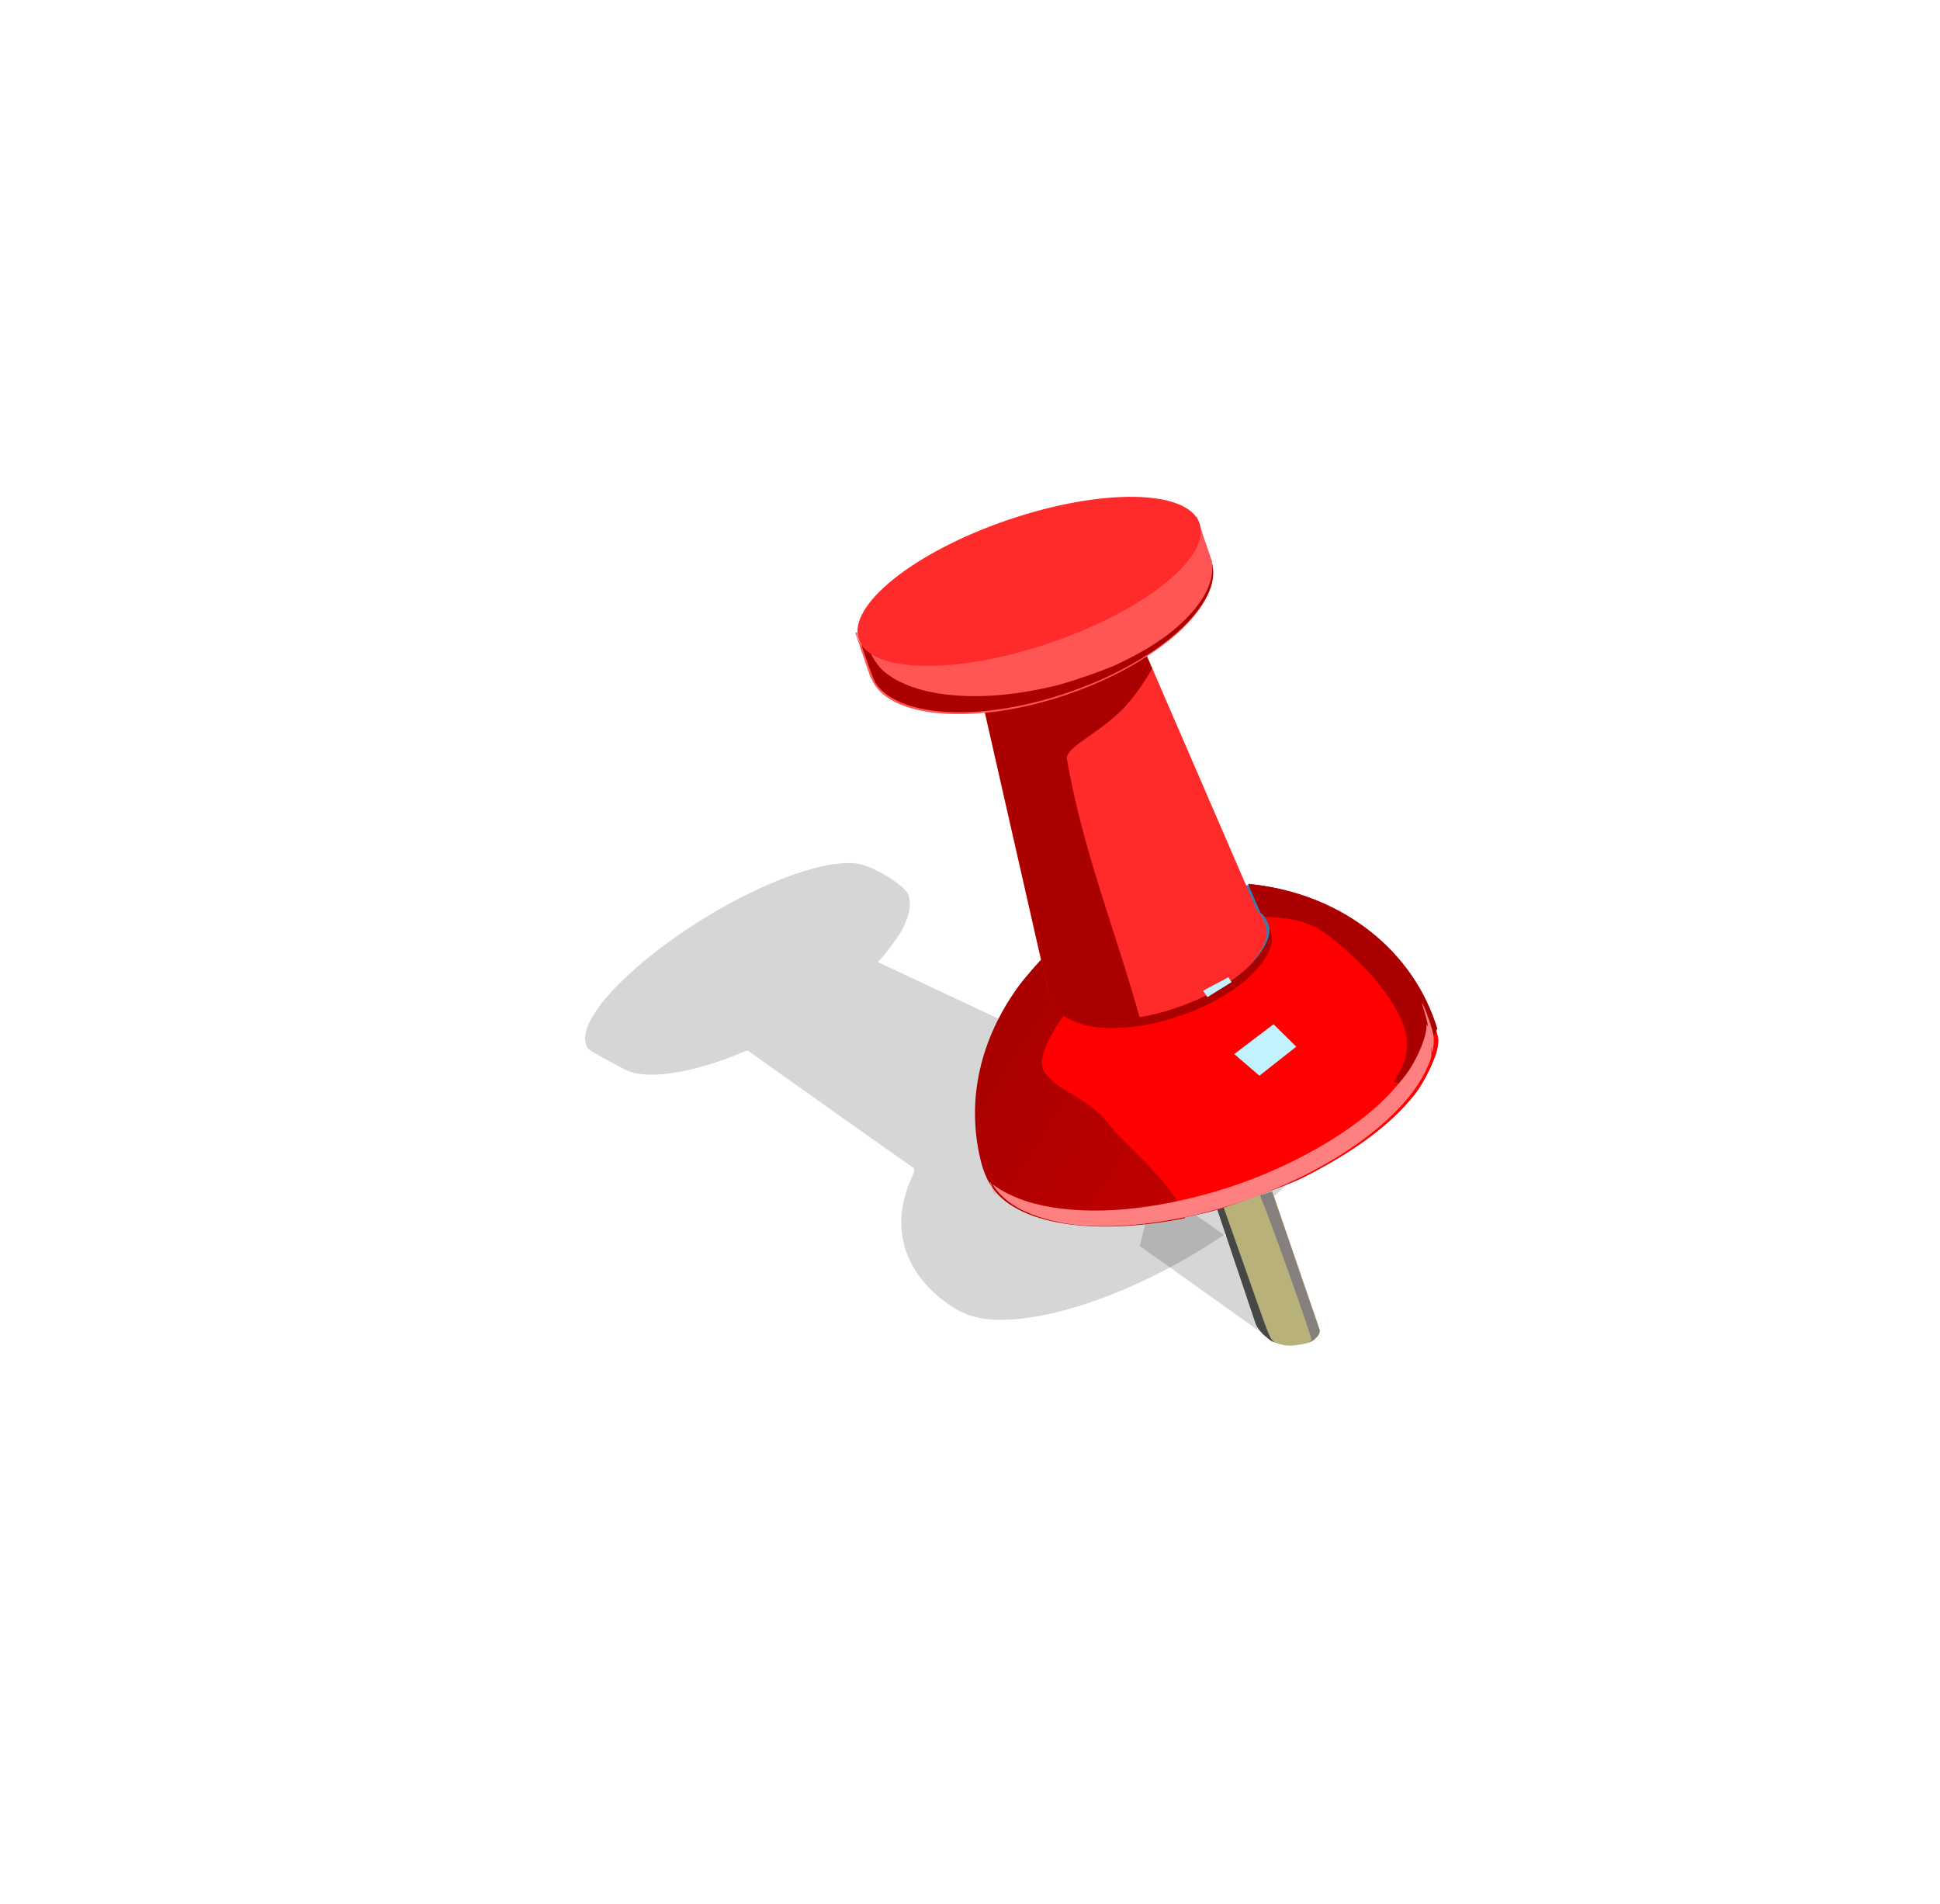 <?xml version="1.0" encoding="UTF-8" standalone="no"?>
<!-- Created with Inkscape (http://www.inkscape.org/) -->

<svg
   xmlns:dc="http://purl.org/dc/elements/1.1/"
   xmlns:cc="http://creativecommons.org/ns#"
   xmlns:rdf="http://www.w3.org/1999/02/22-rdf-syntax-ns#"
   xmlns:svg="http://www.w3.org/2000/svg"
   xmlns="http://www.w3.org/2000/svg"
   xmlns:xlink="http://www.w3.org/1999/xlink"
   xmlns:sodipodi="http://sodipodi.sourceforge.net/DTD/sodipodi-0.dtd"
   xmlns:inkscape="http://www.inkscape.org/namespaces/inkscape"
   width="39.597"
   height="38.859"
   id="svg9349"
   version="1.1"
   inkscape:version="0.48.4 r9939"
   sodipodi:docname="poi.svg">
  <defs
     id="defs9351">
    <filter
       color-interpolation-filters="sRGB"
       inkscape:collect="always"
       id="filter70215">
      <feGaussianBlur
         inkscape:collect="always"
         stdDeviation="0.615"
         id="feGaussianBlur70217" />
    </filter>
    <filter
       color-interpolation-filters="sRGB"
       inkscape:collect="always"
       id="filter70187">
      <feGaussianBlur
         inkscape:collect="always"
         stdDeviation="0.59"
         id="feGaussianBlur70189" />
    </filter>
    <filter
       color-interpolation-filters="sRGB"
       inkscape:collect="always"
       id="filter70106">
      <feGaussianBlur
         inkscape:collect="always"
         stdDeviation="1.751"
         id="feGaussianBlur70108" />
    </filter>
    <linearGradient
       inkscape:collect="always"
       id="linearGradient67756">
      <stop
         style="stop-color:#ccc;stop-opacity:1;"
         offset="0"
         id="stop67758" />
      <stop
         style="stop-color:#f9f9f9;stop-opacity:1"
         offset="1"
         id="stop67760" />
    </linearGradient>
    <linearGradient
       id="linearGradient67692"
       inkscape:collect="always">
      <stop
         id="stop67694"
         offset="0"
         style="stop-color:#155db1;stop-opacity:1" />
      <stop
         id="stop67696"
         offset="1"
         style="stop-color:#87b9dd;stop-opacity:1" />
    </linearGradient>
    <linearGradient
       id="linearGradient67698"
       inkscape:collect="always">
      <stop
         id="stop67700"
         offset="0"
         style="stop-color:#2268b6;stop-opacity:1" />
      <stop
         id="stop67702"
         offset="1"
         style="stop-color:#74aad6;stop-opacity:1" />
    </linearGradient>
    <linearGradient
       id="linearGradient67704"
       inkscape:collect="always">
      <stop
         id="stop67706"
         offset="0"
         style="stop-color:#2268b6;stop-opacity:1" />
      <stop
         id="stop67708"
         offset="1"
         style="stop-color:#87b9dd;stop-opacity:1" />
    </linearGradient>
    <linearGradient
       id="linearGradient67710"
       inkscape:collect="always">
      <stop
         id="stop67712"
         offset="0"
         style="stop-color:#2268b6;stop-opacity:1" />
      <stop
         id="stop67714"
         offset="1"
         style="stop-color:#82b5db;stop-opacity:1" />
    </linearGradient>
    <linearGradient
       id="linearGradient67716"
       inkscape:collect="always">
      <stop
         id="stop67718"
         offset="0"
         style="stop-color:#2268b6;stop-opacity:1" />
      <stop
         id="stop67720"
         offset="1"
         style="stop-color:#82b5db;stop-opacity:1" />
    </linearGradient>
    <linearGradient
       inkscape:collect="always"
       id="linearGradient28329-4">
      <stop
         style="stop-color:#bebc35;stop-opacity:1;"
         offset="0"
         id="stop28331-9-6" />
      <stop
         style="stop-color:#89a02c;stop-opacity:1"
         offset="1"
         id="stop28333-7-5" />
    </linearGradient>
    <linearGradient
       inkscape:collect="always"
       id="linearGradient13192">
      <stop
         style="stop-color:#4a0;stop-opacity:1;"
         offset="0"
         id="stop13194" />
      <stop
         style="stop-color:#4a0;stop-opacity:0;"
         offset="1"
         id="stop13196" />
    </linearGradient>
    <linearGradient
       inkscape:collect="always"
       id="linearGradient13166">
      <stop
         style="stop-color:#4a0;stop-opacity:1;"
         offset="0"
         id="stop13168" />
      <stop
         style="stop-color:#4a0;stop-opacity:0;"
         offset="1"
         id="stop13170" />
    </linearGradient>
    <linearGradient
       inkscape:collect="always"
       id="linearGradient13179">
      <stop
         style="stop-color:#4a0;stop-opacity:1;"
         offset="0"
         id="stop13181" />
      <stop
         style="stop-color:#4a0;stop-opacity:0;"
         offset="1"
         id="stop13183" />
    </linearGradient>
    <linearGradient
       inkscape:collect="always"
       id="linearGradient67840">
      <stop
         style="stop-color:#155db1;stop-opacity:1"
         offset="0"
         id="stop67842" />
      <stop
         style="stop-color:#666;stop-opacity:0;"
         offset="1"
         id="stop67844" />
    </linearGradient>
    <linearGradient
       inkscape:collect="always"
       id="linearGradient67824">
      <stop
         style="stop-color:#ececec;stop-opacity:1;"
         offset="0"
         id="stop67826" />
      <stop
         style="stop-color:#ececec;stop-opacity:0;"
         offset="1"
         id="stop67828" />
    </linearGradient>
    <linearGradient
       inkscape:collect="always"
       id="linearGradient67832">
      <stop
         style="stop-color:#49aa02;stop-opacity:1"
         offset="0"
         id="stop67834" />
      <stop
         style="stop-color:#666;stop-opacity:0;"
         offset="1"
         id="stop67836" />
    </linearGradient>
    <linearGradient
       inkscape:collect="always"
       id="linearGradient67816">
      <stop
         style="stop-color:#ececec;stop-opacity:1;"
         offset="0"
         id="stop67818" />
      <stop
         style="stop-color:#ececec;stop-opacity:0;"
         offset="1"
         id="stop67820" />
    </linearGradient>
    <filter
       color-interpolation-filters="sRGB"
       height="1.65"
       y="-0.325"
       width="1.856"
       x="-0.428"
       id="filter5750"
       inkscape:collect="always">
      <feGaussianBlur
         id="feGaussianBlur5752"
         stdDeviation="4.865"
         inkscape:collect="always" />
    </filter>
    <filter
       color-interpolation-filters="sRGB"
       height="1.429"
       y="-0.214"
       width="1.272"
       x="-0.136"
       id="filter5766"
       inkscape:collect="always">
      <feGaussianBlur
         id="feGaussianBlur5768"
         stdDeviation="10.144"
         inkscape:collect="always" />
    </filter>
    <clipPath
       id="clipPath5568"
       clipPathUnits="userSpaceOnUse">
      <path
         inkscape:connector-curvature="0"
         style="fill:#b8b17a;fill-opacity:1;fill-rule:nonzero;stroke:none;stroke-width:5;marker:none;visibility:visible;display:inline;overflow:visible;enable-background:accumulate"
         d="m 380.272,99.759 11.523,-0.366 c 0,0 0.939,21.265 1.281,29.288 -0.308,0.811 -0.77,1.009 -1.561,1.421 -0.778,0.405 -2.192,0.293 -3.952,0.022 -1.755,-0.27 -2.67,-0.894 -3.456,-1.443 -0.875,-0.611 -0.894,-0.57 -1.831,-2.014 -0.919,-1.416 -1.098,-2.746 -1.098,-2.746 l -0.906,-24.163 z"
         id="path5570"
         sodipodi:nodetypes="ccczzsscc" />
    </clipPath>
    <clipPath
       id="clipPath5476"
       clipPathUnits="userSpaceOnUse">
      <path
         inkscape:connector-curvature="0"
         style="fill:#918b7b;fill-opacity:1;fill-rule:nonzero;stroke:none;stroke-width:5;marker:none;visibility:visible;display:inline;overflow:visible;enable-background:accumulate"
         d="m 404.11,101.799 10.617,-0.366 c 0,0 0.939,21.265 1.281,29.288 -0.308,0.811 -0.77,1.009 -1.561,1.421 -0.778,0.405 -2.192,0.293 -3.952,0.022 -1.755,-0.27 -2.67,-0.894 -3.456,-1.443 -0.875,-0.611 -0.894,-0.57 -1.831,-2.014 -0.919,-1.416 -1.098,-2.746 -1.098,-2.746 l 0,-24.163 z"
         id="path5478"
         sodipodi:nodetypes="ccczzsscc" />
    </clipPath>
    <filter
       color-interpolation-filters="sRGB"
       height="1.095"
       y="-0.048"
       width="1.994"
       x="-0.497"
       id="filter5470"
       inkscape:collect="always">
      <feGaussianBlur
         id="feGaussianBlur5472"
         stdDeviation="0.611"
         inkscape:collect="always" />
    </filter>
    <clipPath
       id="clipPath5558"
       clipPathUnits="userSpaceOnUse">
      <path
         inkscape:connector-curvature="0"
         sodipodi:nodetypes="ccczzsscc"
         id="path5560"
         d="m 398.221,94.615 11.523,-0.366 c 0,0 0.939,21.265 1.281,29.288 -0.308,0.811 -0.77,1.009 -1.561,1.421 -0.778,0.405 -2.192,0.293 -3.952,0.022 -1.755,-0.27 -2.67,-0.894 -3.456,-1.443 -0.875,-0.611 -0.894,-0.57 -1.831,-2.014 -0.919,-1.416 -1.098,-2.746 -1.098,-2.746 l -0.906,-24.163 z"
         style="fill:#918b7b;fill-opacity:1;fill-rule:nonzero;stroke:none;stroke-width:5;marker:none;visibility:visible;display:inline;overflow:visible;enable-background:accumulate" />
    </clipPath>
    <filter
       color-interpolation-filters="sRGB"
       height="1.106"
       y="-0.053"
       width="1.676"
       x="-0.338"
       id="filter5554"
       inkscape:collect="always">
      <feGaussianBlur
         id="feGaussianBlur5556"
         stdDeviation="0.647"
         inkscape:collect="always" />
    </filter>
    <clipPath
       id="clipPath3315"
       clipPathUnits="userSpaceOnUse">
      <path
         inkscape:connector-curvature="0"
         id="path3317"
         d="m 421.784,17.094 c -5.201,1.312 -11.191,2.062 -17.594,2.062 -5.954,0 -11.587,-0.635 -16.531,-1.781 l -5.875,56.031 c -0.233,0.585 -0.321,1.199 -0.344,1.812 -0.002,0.083 -0.031,0.167 -0.031,0.25 0.009,0.71 0.142,1.391 0.438,2.062 0.305,0.691 0.765,1.365 1.344,2 0.578,0.635 1.272,1.217 2.094,1.781 0.821,0.565 1.779,1.114 2.812,1.594 1.034,0.48 2.16,0.9 3.375,1.281 1.215,0.382 2.509,0.731 3.875,1 1.367,0.269 2.794,0.484 4.281,0.625 1.487,0.141 3.049,0.188 4.625,0.188 1.576,0 3.107,-0.046 4.594,-0.188 1.487,-0.141 2.915,-0.356 4.281,-0.625 1.367,-0.269 2.66,-0.618 3.875,-1 1.215,-0.382 2.341,-0.801 3.375,-1.281 1.034,-0.48 1.991,-1.029 2.812,-1.594 0.821,-0.565 1.515,-1.147 2.094,-1.781 0.578,-0.635 1.039,-1.309 1.344,-2 0.155,-0.35 0.141,-0.7 0.219,-1.062 0.014,-0.296 0.094,-0.576 0.094,-0.875 0,-0.554 -0.14,-1.082 -0.188,-1.625 -0.069,-0.233 -0.024,-0.49 -0.125,-0.719 -0.096,-0.218 -0.249,-0.412 -0.375,-0.625 l -4.469,-55.531 z"
         style="opacity:0.218;fill:#ff0000;fill-opacity:0.75;fill-rule:evenodd;stroke:none" />
    </clipPath>
    <filter
       color-interpolation-filters="sRGB"
       height="1.472"
       y="-0.236"
       width="1.605"
       x="-0.302"
       id="filter3305"
       inkscape:collect="always">
      <feGaussianBlur
         id="feGaussianBlur3307"
         stdDeviation="7.262"
         inkscape:collect="always" />
    </filter>
    <filter
       color-interpolation-filters="sRGB"
       height="2.083"
       y="-0.542"
       width="1.265"
       x="-0.133"
       id="filter4282"
       inkscape:collect="always">
      <feGaussianBlur
         id="feGaussianBlur4284"
         stdDeviation="2.506"
         inkscape:collect="always" />
    </filter>
    <linearGradient
       inkscape:collect="always"
       xlink:href="#linearGradient68502"
       id="linearGradient114562"
       gradientUnits="userSpaceOnUse"
       x1="146.19"
       y1="-99.078"
       x2="203.927"
       y2="-25.858" />
    <linearGradient
       id="linearGradient68502">
      <stop
         style="stop-color:#a00;stop-opacity:1"
         offset="0"
         id="stop68504" />
      <stop
         id="stop68506"
         offset="1"
         style="stop-color:#d40000;stop-opacity:1" />
    </linearGradient>
    <clipPath
       id="clipPath3345"
       clipPathUnits="userSpaceOnUse">
      <path
         inkscape:connector-curvature="0"
         style="fill:#347fb6;fill-opacity:1;fill-rule:nonzero;stroke:none;stroke-width:5;marker:none;visibility:visible;display:inline;overflow:visible;enable-background:accumulate"
         d="m 168.835,-47.468 c -20.105,-1.614 -35.808,-8.712 -39.258,-17.746 -0.802,-2.099 -1.023,-4.295 -0.728,-7.237 1.199,-11.975 7.64,-22.51 18.37,-30.048 1.376,-0.967 5.969,-3.66 5.949,-3.488 -0.031,0.268 -0.83,6.806 -0.94,7.7 -0.559,4.518 5.998,8.905 15.698,10.505 3.005,0.496 10.636,0.556 13.594,0.109 6.168,-0.934 11.205,-2.923 14.054,-5.549 1.909,-1.76 2.543,-3.537 2.104,-5.897 -0.561,-3.015 -0.71,-4.047 -0.844,-5.846 l -0.139,-1.873 1.603,0.804 c 10.791,5.415 18.885,14.276 22.42,24.543 1.496,4.346 1.925,6.892 1.945,11.534 0.019,4.389 0.017,4.405 -0.758,5.954 -0.991,1.983 -4.732,5.79 -7.378,7.508 -6.424,4.172 -15.389,7.042 -26.793,8.577 -2.743,0.369 -15.975,0.683 -18.898,0.449 l 0,0 z"
         id="path3347" />
    </clipPath>
    <filter
       color-interpolation-filters="sRGB"
       height="1.642"
       y="-0.321"
       width="2.092"
       x="-0.546"
       id="filter4901"
       inkscape:collect="always">
      <feGaussianBlur
         id="feGaussianBlur4903"
         stdDeviation="7.951"
         inkscape:collect="always" />
    </filter>
    <clipPath
       id="clipPath4149"
       clipPathUnits="userSpaceOnUse">
      <path
         inkscape:connector-curvature="0"
         style="fill:#347fb6;fill-opacity:1;fill-rule:evenodd;stroke:none"
         d="m 425.789,68.885 0.5,6.25 c 0.126,0.213 0.279,0.407 0.375,0.625 0.101,0.228 0.057,0.485 0.125,0.719 0.048,0.543 0.187,1.071 0.188,1.625 0,0.299 -0.08,0.579 -0.094,0.875 -0.078,0.362 -0.064,0.712 -0.219,1.062 -0.304,0.691 -0.765,1.365 -1.344,2 -0.578,0.635 -1.272,1.217 -2.094,1.781 -0.821,0.565 -1.779,1.114 -2.812,1.594 -1.034,0.48 -2.16,0.9 -3.375,1.281 -1.215,0.382 -2.509,0.731 -3.875,1 -1.366,0.269 -2.794,0.484 -4.281,0.625 -1.487,0.141 -3.017,0.188 -4.594,0.188 -1.576,0 -3.138,-0.046 -4.625,-0.188 -1.487,-0.141 -2.915,-0.356 -4.281,-0.625 -1.366,-0.269 -2.66,-0.618 -3.875,-1 -1.215,-0.382 -2.341,-0.801 -3.375,-1.281 -1.034,-0.48 -1.991,-1.029 -2.812,-1.594 -0.821,-0.565 -1.515,-1.147 -2.094,-1.781 -0.578,-0.635 -1.039,-1.309 -1.344,-2 -0.296,-0.671 -0.429,-1.352 -0.438,-2.062 5.5e-4,-0.083 0.03,-0.167 0.031,-0.25 0.023,-0.614 0.111,-1.227 0.344,-1.812 l 0.656,-6.25 c -14.729,7.217 -24.75,21.277 -24.75,37.438 0,14.161 7.715,26.699 19.531,34.438 -11.766,-7.748 -19.406,-20.305 -19.406,-34.438 0,-0.086 0.031,-0.164 0.031,-0.25 0.018,1.473 0.324,2.921 0.938,4.312 0.631,1.432 1.551,2.809 2.75,4.125 1.199,1.316 2.672,2.548 4.375,3.719 1.703,1.171 3.638,2.286 5.781,3.281 2.144,0.996 4.48,1.896 7,2.688 2.52,0.791 5.229,1.474 8.062,2.031 2.834,0.557 5.792,0.988 8.875,1.281 3.083,0.293 6.294,0.438 9.562,0.438 3.269,0 6.448,-0.144 9.531,-0.438 3.083,-0.293 6.073,-0.724 8.906,-1.281 2.834,-0.557 5.511,-1.24 8.031,-2.031 2.52,-0.791 4.856,-1.692 7,-2.688 2.144,-0.996 4.109,-2.111 5.812,-3.281 1.703,-1.171 3.145,-2.403 4.344,-3.719 1.199,-1.316 2.15,-2.693 2.781,-4.125 0.32,-0.727 0.338,-1.499 0.5,-2.25 -0.088,1.858 -0.284,3.681 -0.625,5.469 0.463,-2.37 0.719,-4.789 0.719,-7.281 0,-16.781 -10.776,-31.279 -26.438,-38.219 z m 25.719,45.5 c -0.223,1.169 -0.486,2.334 -0.812,3.469 0.33,-1.128 0.585,-2.306 0.812,-3.469 z m -0.906,3.719 c -0.152,0.514 -0.328,1.025 -0.5,1.531 0.175,-0.509 0.345,-1.015 0.5,-1.531 z m -1.031,3 c -0.244,0.627 -0.507,1.261 -0.781,1.875 0.274,-0.617 0.539,-1.245 0.781,-1.875 z m -72.281,20.438 c 2.142,1.401 4.39,2.652 6.781,3.719 -2.383,-1.07 -4.647,-2.315 -6.781,-3.719 z m 10.5,5.188 c 1.246,0.44 2.518,0.843 3.812,1.188 -1.301,-0.349 -2.561,-0.742 -3.812,-1.188 z"
         id="path4151"
         clip-path="none" />
    </clipPath>
    <filter
       color-interpolation-filters="sRGB"
       height="1.239"
       y="-0.119"
       width="1.359"
       x="-0.18"
       id="filter4145"
       inkscape:collect="always">
      <feGaussianBlur
         id="feGaussianBlur4147"
         stdDeviation="2.809"
         inkscape:collect="always" />
    </filter>
    <clipPath
       id="clipPath4221"
       clipPathUnits="userSpaceOnUse">
      <path
         inkscape:connector-curvature="0"
         style="fill:#b6343c;fill-opacity:1;fill-rule:evenodd;stroke:none"
         d="m 350.716,7.533 0.5,6.25 c 0.126,0.213 0.279,0.407 0.375,0.625 0.101,0.228 0.057,0.485 0.125,0.719 0.048,0.543 0.187,1.071 0.188,1.625 0,0.299 -0.08,0.579 -0.094,0.875 -0.078,0.362 -0.064,0.712 -0.219,1.062 -0.304,0.691 -0.765,1.365 -1.344,2 -0.578,0.635 -1.272,1.217 -2.094,1.781 -0.821,0.565 -1.779,1.114 -2.812,1.594 -1.034,0.48 -2.16,0.9 -3.375,1.281 -1.215,0.382 -2.509,0.731 -3.875,1 -1.366,0.269 -2.794,0.484 -4.281,0.625 -1.487,0.141 -3.017,0.188 -4.594,0.188 -1.576,0 -3.138,-0.046 -4.625,-0.188 -1.487,-0.141 -2.915,-0.356 -4.281,-0.625 -1.366,-0.269 -2.66,-0.618 -3.875,-1 -1.215,-0.382 -2.341,-0.801 -3.375,-1.281 -1.034,-0.48 -1.991,-1.029 -2.812,-1.594 -0.821,-0.565 -1.515,-1.147 -2.094,-1.781 -0.578,-0.635 -1.039,-1.309 -1.344,-2 -0.296,-0.671 -0.429,-1.352 -0.438,-2.062 5.5e-4,-0.083 0.03,-0.167 0.031,-0.25 0.023,-0.614 0.111,-1.227 0.344,-1.812 l 0.656,-6.25 c -14.729,7.217 -24.75,21.277 -24.75,37.438 0,14.161 7.715,26.699 19.531,34.438 -11.766,-7.748 -19.406,-20.305 -19.406,-34.438 0,-0.086 0.031,-0.164 0.031,-0.25 0.018,1.473 0.324,2.921 0.938,4.312 0.631,1.432 1.551,2.809 2.75,4.125 1.199,1.316 2.672,2.548 4.375,3.719 1.703,1.171 3.638,2.286 5.781,3.281 2.144,0.996 4.48,1.896 7,2.688 2.52,0.791 5.229,1.474 8.062,2.031 2.834,0.557 5.792,0.988 8.875,1.281 3.083,0.293 6.294,0.438 9.562,0.438 3.269,0 6.448,-0.144 9.531,-0.438 3.083,-0.293 6.073,-0.724 8.906,-1.281 2.834,-0.557 5.511,-1.24 8.031,-2.031 2.52,-0.791 4.856,-1.692 7,-2.688 2.144,-0.996 4.109,-2.111 5.812,-3.281 1.703,-1.171 3.145,-2.403 4.344,-3.719 1.199,-1.316 2.15,-2.693 2.781,-4.125 0.32,-0.727 0.338,-1.499 0.5,-2.25 -0.088,1.858 -0.284,3.681 -0.625,5.469 0.463,-2.37 0.719,-4.789 0.719,-7.281 0,-16.781 -10.776,-31.279 -26.438,-38.219 z m 25.719,45.5 c -0.223,1.169 -0.486,2.334 -0.812,3.469 0.33,-1.128 0.585,-2.306 0.812,-3.469 z m -0.906,3.719 c -0.152,0.514 -0.328,1.025 -0.5,1.531 0.175,-0.509 0.345,-1.015 0.5,-1.531 z m -1.031,3 c -0.244,0.627 -0.507,1.261 -0.781,1.875 0.274,-0.617 0.539,-1.245 0.781,-1.875 z m -72.281,20.438 c 2.142,1.401 4.39,2.652 6.781,3.719 -2.383,-1.07 -4.647,-2.315 -6.781,-3.719 z m 10.5,5.187 c 1.246,0.44 2.518,0.843 3.812,1.188 -1.301,-0.349 -2.561,-0.742 -3.812,-1.188 z"
         id="path4223"
         clip-path="none" />
    </clipPath>
    <filter
       color-interpolation-filters="sRGB"
       height="1.381"
       y="-0.19"
       width="1.105"
       x="-0.053"
       id="filter4969"
       inkscape:collect="always">
      <feGaussianBlur
         id="feGaussianBlur4971"
         stdDeviation="2.05"
         inkscape:collect="always" />
    </filter>
    <filter
       color-interpolation-filters="sRGB"
       height="1.228"
       y="-0.114"
       width="1.165"
       x="-0.082"
       id="filter5003"
       inkscape:collect="always">
      <feGaussianBlur
         id="feGaussianBlur5005"
         stdDeviation="0.418"
         inkscape:collect="always" />
    </filter>
    <filter
       color-interpolation-filters="sRGB"
       height="1.666"
       y="-0.333"
       width="1.268"
       x="-0.134"
       id="filter5118"
       inkscape:collect="always">
      <feGaussianBlur
         id="feGaussianBlur5120"
         stdDeviation="0.332"
         inkscape:collect="always" />
    </filter>
    <clipPath
       id="clipPath3261"
       clipPathUnits="userSpaceOnUse">
      <path
         inkscape:connector-curvature="0"
         style="fill:#347fb6;fill-opacity:1;fill-rule:evenodd;stroke:none"
         d="m 293.557,-220.466 0,9.594 0.094,0 c 0.416,8.659 16.318,15.625 35.844,15.625 19.525,0 35.395,-6.966 35.812,-15.625 l 0.094,0 0,-8.312 c 1e-5,7.141 -16.057,12.938 -35.844,12.938 -19.787,0 -35.844,-5.797 -35.844,-12.938 0,-0.436 0.07,-0.856 0.188,-1.281 l -0.344,0 z m 71.844,1.281 0,-1.281 -0.188,0 c 0.117,0.425 0.188,0.845 0.188,1.281 z"
         id="path3263" />
    </clipPath>
    <filter
       color-interpolation-filters="sRGB"
       height="1.342"
       y="-0.171"
       width="1.109"
       x="-0.054"
       id="filter3253"
       inkscape:collect="always">
      <feGaussianBlur
         id="feGaussianBlur3255"
         stdDeviation="1.627"
         inkscape:collect="always" />
    </filter>
    <clipPath
       id="clipPath8982"
       clipPathUnits="userSpaceOnUse">
      <path
         inkscape:connector-curvature="0"
         style="fill:#b8b17a;fill-opacity:1;fill-rule:nonzero;stroke:none;stroke-width:5;marker:none;visibility:visible;display:inline;overflow:visible;enable-background:accumulate"
         d="m 380.272,99.759 11.523,-0.366 c 0,0 0.939,21.265 1.281,29.288 -0.308,0.811 -0.77,1.009 -1.561,1.421 -0.778,0.405 -2.192,0.293 -3.952,0.022 -1.755,-0.27 -2.67,-0.894 -3.456,-1.443 -0.875,-0.611 -0.894,-0.57 -1.831,-2.014 -0.919,-1.416 -1.098,-2.746 -1.098,-2.746 l -0.906,-24.163 z"
         id="path8984"
         sodipodi:nodetypes="ccczzsscc" />
    </clipPath>
    <clipPath
       id="clipPath8986"
       clipPathUnits="userSpaceOnUse">
      <path
         inkscape:connector-curvature="0"
         style="fill:#918b7b;fill-opacity:1;fill-rule:nonzero;stroke:none;stroke-width:5;marker:none;visibility:visible;display:inline;overflow:visible;enable-background:accumulate"
         d="m 404.11,101.799 10.617,-0.366 c 0,0 0.939,21.265 1.281,29.288 -0.308,0.811 -0.77,1.009 -1.561,1.421 -0.778,0.405 -2.192,0.293 -3.952,0.022 -1.755,-0.27 -2.67,-0.894 -3.456,-1.443 -0.875,-0.611 -0.894,-0.57 -1.831,-2.014 -0.919,-1.416 -1.098,-2.746 -1.098,-2.746 l 0,-24.163 z"
         id="path8988"
         sodipodi:nodetypes="ccczzsscc" />
    </clipPath>
    <clipPath
       id="clipPath8994"
       clipPathUnits="userSpaceOnUse">
      <path
         inkscape:connector-curvature="0"
         sodipodi:nodetypes="ccczzsscc"
         id="path8996"
         d="m 398.221,94.615 11.523,-0.366 c 0,0 0.939,21.265 1.281,29.288 -0.308,0.811 -0.77,1.009 -1.561,1.421 -0.778,0.405 -2.192,0.293 -3.952,0.022 -1.755,-0.27 -2.67,-0.894 -3.456,-1.443 -0.875,-0.611 -0.894,-0.57 -1.831,-2.014 -0.919,-1.416 -1.098,-2.746 -1.098,-2.746 l -0.906,-24.163 z"
         style="fill:#918b7b;fill-opacity:1;fill-rule:nonzero;stroke:none;stroke-width:5;marker:none;visibility:visible;display:inline;overflow:visible;enable-background:accumulate" />
    </clipPath>
    <clipPath
       id="clipPath9002"
       clipPathUnits="userSpaceOnUse">
      <path
         inkscape:connector-curvature="0"
         id="path9004"
         d="m 421.784,17.094 c -5.201,1.312 -11.191,2.062 -17.594,2.062 -5.954,0 -11.587,-0.635 -16.531,-1.781 l -5.875,56.031 c -0.233,0.585 -0.321,1.199 -0.344,1.812 -0.002,0.083 -0.031,0.167 -0.031,0.25 0.009,0.71 0.142,1.391 0.438,2.062 0.305,0.691 0.765,1.365 1.344,2 0.578,0.635 1.272,1.217 2.094,1.781 0.821,0.565 1.779,1.114 2.812,1.594 1.034,0.48 2.16,0.9 3.375,1.281 1.215,0.382 2.509,0.731 3.875,1 1.367,0.269 2.794,0.484 4.281,0.625 1.487,0.141 3.049,0.188 4.625,0.188 1.576,0 3.107,-0.046 4.594,-0.188 1.487,-0.141 2.915,-0.356 4.281,-0.625 1.367,-0.269 2.66,-0.618 3.875,-1 1.215,-0.382 2.341,-0.801 3.375,-1.281 1.034,-0.48 1.991,-1.029 2.812,-1.594 0.821,-0.565 1.515,-1.147 2.094,-1.781 0.578,-0.635 1.039,-1.309 1.344,-2 0.155,-0.35 0.141,-0.7 0.219,-1.062 0.014,-0.296 0.094,-0.576 0.094,-0.875 0,-0.554 -0.14,-1.082 -0.188,-1.625 -0.069,-0.233 -0.024,-0.49 -0.125,-0.719 -0.096,-0.218 -0.249,-0.412 -0.375,-0.625 l -4.469,-55.531 z"
         style="opacity:0.218;fill:#ff0000;fill-opacity:0.75;fill-rule:evenodd;stroke:none" />
    </clipPath>
    <clipPath
       id="clipPath9014"
       clipPathUnits="userSpaceOnUse">
      <path
         inkscape:connector-curvature="0"
         style="fill:#347fb6;fill-opacity:1;fill-rule:nonzero;stroke:none;stroke-width:5;marker:none;visibility:visible;display:inline;overflow:visible;enable-background:accumulate"
         d="m 168.835,-47.468 c -20.105,-1.614 -35.808,-8.712 -39.258,-17.746 -0.802,-2.099 -1.023,-4.295 -0.728,-7.237 1.199,-11.975 7.64,-22.51 18.37,-30.048 1.376,-0.967 5.969,-3.66 5.949,-3.488 -0.031,0.268 -0.83,6.806 -0.94,7.7 -0.559,4.518 5.998,8.905 15.698,10.505 3.005,0.496 10.636,0.556 13.594,0.109 6.168,-0.934 11.205,-2.923 14.054,-5.549 1.909,-1.76 2.543,-3.537 2.104,-5.897 -0.561,-3.015 -0.71,-4.047 -0.844,-5.846 l -0.139,-1.873 1.603,0.804 c 10.791,5.415 18.885,14.276 22.42,24.543 1.496,4.346 1.925,6.892 1.945,11.534 0.019,4.389 0.017,4.405 -0.758,5.954 -0.991,1.983 -4.732,5.79 -7.378,7.508 -6.424,4.172 -15.389,7.042 -26.793,8.577 -2.743,0.369 -15.975,0.683 -18.898,0.449 l 0,0 z"
         id="path9016" />
    </clipPath>
    <clipPath
       id="clipPath9022"
       clipPathUnits="userSpaceOnUse">
      <path
         inkscape:connector-curvature="0"
         style="fill:#347fb6;fill-opacity:1;fill-rule:evenodd;stroke:none"
         d="m 425.789,68.885 0.5,6.25 c 0.126,0.213 0.279,0.407 0.375,0.625 0.101,0.228 0.057,0.485 0.125,0.719 0.048,0.543 0.187,1.071 0.188,1.625 0,0.299 -0.08,0.579 -0.094,0.875 -0.078,0.362 -0.064,0.712 -0.219,1.062 -0.304,0.691 -0.765,1.365 -1.344,2 -0.578,0.635 -1.272,1.217 -2.094,1.781 -0.821,0.565 -1.779,1.114 -2.812,1.594 -1.034,0.48 -2.16,0.9 -3.375,1.281 -1.215,0.382 -2.509,0.731 -3.875,1 -1.366,0.269 -2.794,0.484 -4.281,0.625 -1.487,0.141 -3.017,0.188 -4.594,0.188 -1.576,0 -3.138,-0.046 -4.625,-0.188 -1.487,-0.141 -2.915,-0.356 -4.281,-0.625 -1.366,-0.269 -2.66,-0.618 -3.875,-1 -1.215,-0.382 -2.341,-0.801 -3.375,-1.281 -1.034,-0.48 -1.991,-1.029 -2.812,-1.594 -0.821,-0.565 -1.515,-1.147 -2.094,-1.781 -0.578,-0.635 -1.039,-1.309 -1.344,-2 -0.296,-0.671 -0.429,-1.352 -0.438,-2.062 5.5e-4,-0.083 0.03,-0.167 0.031,-0.25 0.023,-0.614 0.111,-1.227 0.344,-1.812 l 0.656,-6.25 c -14.729,7.217 -24.75,21.277 -24.75,37.438 0,14.161 7.715,26.699 19.531,34.438 -11.766,-7.748 -19.406,-20.305 -19.406,-34.438 0,-0.086 0.031,-0.164 0.031,-0.25 0.018,1.473 0.324,2.921 0.938,4.312 0.631,1.432 1.551,2.809 2.75,4.125 1.199,1.316 2.672,2.548 4.375,3.719 1.703,1.171 3.638,2.286 5.781,3.281 2.144,0.996 4.48,1.896 7,2.688 2.52,0.791 5.229,1.474 8.062,2.031 2.834,0.557 5.792,0.988 8.875,1.281 3.083,0.293 6.294,0.438 9.562,0.438 3.269,0 6.448,-0.144 9.531,-0.438 3.083,-0.293 6.073,-0.724 8.906,-1.281 2.834,-0.557 5.511,-1.24 8.031,-2.031 2.52,-0.791 4.856,-1.692 7,-2.688 2.144,-0.996 4.109,-2.111 5.812,-3.281 1.703,-1.171 3.145,-2.403 4.344,-3.719 1.199,-1.316 2.15,-2.693 2.781,-4.125 0.32,-0.727 0.338,-1.499 0.5,-2.25 -0.088,1.858 -0.284,3.681 -0.625,5.469 0.463,-2.37 0.719,-4.789 0.719,-7.281 0,-16.781 -10.776,-31.279 -26.438,-38.219 z m 25.719,45.5 c -0.223,1.169 -0.486,2.334 -0.812,3.469 0.33,-1.128 0.585,-2.306 0.812,-3.469 z m -0.906,3.719 c -0.152,0.514 -0.328,1.025 -0.5,1.531 0.175,-0.509 0.345,-1.015 0.5,-1.531 z m -1.031,3 c -0.244,0.627 -0.507,1.261 -0.781,1.875 0.274,-0.617 0.539,-1.245 0.781,-1.875 z m -72.281,20.438 c 2.142,1.401 4.39,2.652 6.781,3.719 -2.383,-1.07 -4.647,-2.315 -6.781,-3.719 z m 10.5,5.188 c 1.246,0.44 2.518,0.843 3.812,1.188 -1.301,-0.349 -2.561,-0.742 -3.812,-1.188 z"
         id="path9024"
         clip-path="none" />
    </clipPath>
    <clipPath
       id="clipPath9030"
       clipPathUnits="userSpaceOnUse">
      <path
         inkscape:connector-curvature="0"
         style="fill:#b6343c;fill-opacity:1;fill-rule:evenodd;stroke:none"
         d="m 350.716,7.533 0.5,6.25 c 0.126,0.213 0.279,0.407 0.375,0.625 0.101,0.228 0.057,0.485 0.125,0.719 0.048,0.543 0.187,1.071 0.188,1.625 0,0.299 -0.08,0.579 -0.094,0.875 -0.078,0.362 -0.064,0.712 -0.219,1.062 -0.304,0.691 -0.765,1.365 -1.344,2 -0.578,0.635 -1.272,1.217 -2.094,1.781 -0.821,0.565 -1.779,1.114 -2.812,1.594 -1.034,0.48 -2.16,0.9 -3.375,1.281 -1.215,0.382 -2.509,0.731 -3.875,1 -1.366,0.269 -2.794,0.484 -4.281,0.625 -1.487,0.141 -3.017,0.188 -4.594,0.188 -1.576,0 -3.138,-0.046 -4.625,-0.188 -1.487,-0.141 -2.915,-0.356 -4.281,-0.625 -1.366,-0.269 -2.66,-0.618 -3.875,-1 -1.215,-0.382 -2.341,-0.801 -3.375,-1.281 -1.034,-0.48 -1.991,-1.029 -2.812,-1.594 -0.821,-0.565 -1.515,-1.147 -2.094,-1.781 -0.578,-0.635 -1.039,-1.309 -1.344,-2 -0.296,-0.671 -0.429,-1.352 -0.438,-2.062 5.5e-4,-0.083 0.03,-0.167 0.031,-0.25 0.023,-0.614 0.111,-1.227 0.344,-1.812 l 0.656,-6.25 c -14.729,7.217 -24.75,21.277 -24.75,37.438 0,14.161 7.715,26.699 19.531,34.438 -11.766,-7.748 -19.406,-20.305 -19.406,-34.438 0,-0.086 0.031,-0.164 0.031,-0.25 0.018,1.473 0.324,2.921 0.938,4.312 0.631,1.432 1.551,2.809 2.75,4.125 1.199,1.316 2.672,2.548 4.375,3.719 1.703,1.171 3.638,2.286 5.781,3.281 2.144,0.996 4.48,1.896 7,2.688 2.52,0.791 5.229,1.474 8.062,2.031 2.834,0.557 5.792,0.988 8.875,1.281 3.083,0.293 6.294,0.438 9.562,0.438 3.269,0 6.448,-0.144 9.531,-0.438 3.083,-0.293 6.073,-0.724 8.906,-1.281 2.834,-0.557 5.511,-1.24 8.031,-2.031 2.52,-0.791 4.856,-1.692 7,-2.688 2.144,-0.996 4.109,-2.111 5.812,-3.281 1.703,-1.171 3.145,-2.403 4.344,-3.719 1.199,-1.316 2.15,-2.693 2.781,-4.125 0.32,-0.727 0.338,-1.499 0.5,-2.25 -0.088,1.858 -0.284,3.681 -0.625,5.469 0.463,-2.37 0.719,-4.789 0.719,-7.281 0,-16.781 -10.776,-31.279 -26.438,-38.219 z m 25.719,45.5 c -0.223,1.169 -0.486,2.334 -0.812,3.469 0.33,-1.128 0.585,-2.306 0.812,-3.469 z m -0.906,3.719 c -0.152,0.514 -0.328,1.025 -0.5,1.531 0.175,-0.509 0.345,-1.015 0.5,-1.531 z m -1.031,3 c -0.244,0.627 -0.507,1.261 -0.781,1.875 0.274,-0.617 0.539,-1.245 0.781,-1.875 z m -72.281,20.438 c 2.142,1.401 4.39,2.652 6.781,3.719 -2.383,-1.07 -4.647,-2.315 -6.781,-3.719 z m 10.5,5.187 c 1.246,0.44 2.518,0.843 3.812,1.188 -1.301,-0.349 -2.561,-0.742 -3.812,-1.188 z"
         id="path9032"
         clip-path="none" />
    </clipPath>
    <clipPath
       id="clipPath9046"
       clipPathUnits="userSpaceOnUse">
      <path
         inkscape:connector-curvature="0"
         style="fill:#347fb6;fill-opacity:1;fill-rule:evenodd;stroke:none"
         d="m 293.557,-220.466 0,9.594 0.094,0 c 0.416,8.659 16.318,15.625 35.844,15.625 19.525,0 35.395,-6.966 35.812,-15.625 l 0.094,0 0,-8.312 c 1e-5,7.141 -16.057,12.938 -35.844,12.938 -19.787,0 -35.844,-5.797 -35.844,-12.938 0,-0.436 0.07,-0.856 0.188,-1.281 l -0.344,0 z m 71.844,1.281 0,-1.281 -0.188,0 c 0.117,0.425 0.188,0.845 0.188,1.281 z"
         id="path9048" />
    </clipPath>
    <linearGradient
       id="linearGradient3399-8">
      <stop
         id="stop3401-7-6"
         offset="0"
         style="stop-color:#fcffff;stop-opacity:1;" />
      <stop
         id="stop3403-4-8"
         offset="1"
         style="stop-color:#656666;stop-opacity:0.993;" />
    </linearGradient>
    <linearGradient
       id="linearGradient3243-2">
      <stop
         style="stop-color:#f4f7f7;stop-opacity:0"
         offset="0"
         id="stop3245-0" />
      <stop
         style="stop-color:#464e3b;stop-opacity:0.558;"
         offset="1"
         id="stop3247-6" />
    </linearGradient>
    <linearGradient
       id="linearGradient9069">
      <stop
         id="stop9071"
         offset="0"
         style="stop-color:#fcffff;stop-opacity:1;" />
      <stop
         id="stop9073"
         offset="1"
         style="stop-color:#656666;stop-opacity:0.993;" />
    </linearGradient>
    <linearGradient
       id="linearGradient3225-2">
      <stop
         id="stop3227-6"
         offset="0"
         style="stop-color:#cadaf3;stop-opacity:1;" />
      <stop
         id="stop3229-4"
         offset="1"
         style="stop-color:#636b78;stop-opacity:1;" />
    </linearGradient>
    <linearGradient
       id="linearGradient9080">
      <stop
         style="stop-color:#f4f7f7;stop-opacity:0"
         offset="0"
         id="stop9082" />
      <stop
         style="stop-color:#464e3b;stop-opacity:0.558;"
         offset="1"
         id="stop9084" />
    </linearGradient>
    <linearGradient
       id="linearGradient9087">
      <stop
         style="stop-color:#f4f7f7;stop-opacity:0"
         offset="0"
         id="stop9089" />
      <stop
         style="stop-color:#464e3b;stop-opacity:0.558;"
         offset="1"
         id="stop9091" />
    </linearGradient>
    <linearGradient
       id="linearGradient3259-6">
      <stop
         style="stop-color:#fcffff;stop-opacity:0;"
         offset="0"
         id="stop3261-3" />
      <stop
         style="stop-color:#ececec;stop-opacity:0.996;"
         offset="1"
         id="stop3263-2" />
    </linearGradient>
    <linearGradient
       id="linearGradient9098">
      <stop
         style="stop-color:#fcffff;stop-opacity:0;"
         offset="0"
         id="stop9100" />
      <stop
         style="stop-color:#ececec;stop-opacity:0.996;"
         offset="1"
         id="stop9102" />
    </linearGradient>
    <linearGradient
       id="linearGradient3284-6">
      <stop
         id="stop3286-3"
         offset="0"
         style="stop-color:#f6ffff;stop-opacity:0.654" />
      <stop
         style="stop-color:#faffff;stop-opacity:0.605;"
         offset="0.5"
         id="stop3307-6-2" />
      <stop
         id="stop3288-9-7"
         offset="1"
         style="stop-color:#a1a1a1;stop-opacity:0.673" />
    </linearGradient>
    <linearGradient
       id="linearGradient3376-6">
      <stop
         id="stop3378-9"
         offset="0"
         style="stop-color:#f4f7f7;stop-opacity:0" />
      <stop
         id="stop3380-6"
         offset="1"
         style="stop-color:#464e3b;stop-opacity:0.558;" />
    </linearGradient>
    <linearGradient
       id="linearGradient3276-9">
      <stop
         style="stop-color:#cbcce4;stop-opacity:1;"
         offset="0"
         id="stop3278-7" />
      <stop
         style="stop-color:#575f66;stop-opacity:1;"
         offset="1"
         id="stop3280-1" />
    </linearGradient>
    <linearGradient
       id="linearGradient9118">
      <stop
         style="stop-color:#cbcce4;stop-opacity:1;"
         offset="0"
         id="stop9120" />
      <stop
         style="stop-color:#575f66;stop-opacity:1;"
         offset="1"
         id="stop9122" />
    </linearGradient>
    <linearGradient
       id="linearGradient9125">
      <stop
         id="stop9127"
         offset="0"
         style="stop-color:#fcffff;stop-opacity:1;" />
      <stop
         id="stop9129"
         offset="1"
         style="stop-color:#656666;stop-opacity:0.993;" />
    </linearGradient>
    <linearGradient
       id="linearGradient9146">
      <stop
         id="stop9148"
         offset="0"
         style="stop-color:#fcffff;stop-opacity:1;" />
      <stop
         id="stop9150"
         offset="1"
         style="stop-color:#656666;stop-opacity:0.993;" />
    </linearGradient>
    <linearGradient
       id="linearGradient3421-6">
      <stop
         id="stop3423-3"
         offset="0"
         style="stop-color:#08100a;stop-opacity:1;" />
      <stop
         style="stop-color:#595b5a;stop-opacity:1;"
         offset="1"
         id="stop3453-7" />
    </linearGradient>
    <linearGradient
       id="linearGradient9157">
      <stop
         id="stop9159"
         offset="0"
         style="stop-color:#fcffff;stop-opacity:1;" />
      <stop
         id="stop9161"
         offset="1"
         style="stop-color:#656666;stop-opacity:0.993;" />
    </linearGradient>
    <linearGradient
       id="linearGradient9164">
      <stop
         id="stop9166"
         offset="0"
         style="stop-color:#08100a;stop-opacity:1;" />
      <stop
         style="stop-color:#595b5a;stop-opacity:1;"
         offset="1"
         id="stop9168" />
    </linearGradient>
    <linearGradient
       id="linearGradient3260-9">
      <stop
         id="stop3262-3"
         offset="0"
         style="stop-color:#a3aebc;stop-opacity:1;" />
      <stop
         id="stop3264-0"
         offset="1"
         style="stop-color:#5a5f66;stop-opacity:1;" />
    </linearGradient>
    <linearGradient
       id="linearGradient9175">
      <stop
         id="stop9177"
         offset="0"
         style="stop-color:#a3aebc;stop-opacity:1;" />
      <stop
         id="stop9179"
         offset="1"
         style="stop-color:#5a5f66;stop-opacity:1;" />
    </linearGradient>
    <linearGradient
       id="linearGradient9182">
      <stop
         id="stop9184"
         offset="0"
         style="stop-color:#a3aebc;stop-opacity:1;" />
      <stop
         id="stop9186"
         offset="1"
         style="stop-color:#5a5f66;stop-opacity:1;" />
    </linearGradient>
    <linearGradient
       id="linearGradient9189">
      <stop
         style="stop-color:#fcffff;stop-opacity:0;"
         offset="0"
         id="stop9191" />
      <stop
         style="stop-color:#ececec;stop-opacity:0.996;"
         offset="1"
         id="stop9193" />
    </linearGradient>
    <linearGradient
       id="linearGradient9196">
      <stop
         style="stop-color:#fcffff;stop-opacity:0;"
         offset="0"
         id="stop9198" />
      <stop
         style="stop-color:#ececec;stop-opacity:0.996;"
         offset="1"
         id="stop9200" />
    </linearGradient>
    <linearGradient
       inkscape:collect="always"
       xlink:href="#linearGradient68502"
       id="linearGradient3541"
       gradientUnits="userSpaceOnUse"
       x1="146.19"
       y1="-99.078"
       x2="203.927"
       y2="-25.858" />
    <linearGradient
       inkscape:collect="always"
       xlink:href="#linearGradient68502"
       id="linearGradient3652"
       gradientUnits="userSpaceOnUse"
       x1="146.19"
       y1="-99.078"
       x2="203.927"
       y2="-25.858" />
    <linearGradient
       inkscape:collect="always"
       xlink:href="#linearGradient67756"
       id="linearGradient3719"
       gradientUnits="userSpaceOnUse"
       x1="-680"
       y1="782.5"
       x2="-127"
       y2="477.5" />
    <linearGradient
       inkscape:collect="always"
       xlink:href="#linearGradient67692"
       id="linearGradient3721"
       gradientUnits="userSpaceOnUse"
       x1="-390.775"
       y1="490.844"
       x2="-376.633"
       y2="616.002" />
    <linearGradient
       inkscape:collect="always"
       xlink:href="#linearGradient67698"
       id="linearGradient3723"
       gradientUnits="userSpaceOnUse"
       x1="-304.511"
       y1="621.258"
       x2="-348.518"
       y2="479.13" />
    <linearGradient
       inkscape:collect="always"
       xlink:href="#linearGradient67704"
       id="linearGradient3725"
       gradientUnits="userSpaceOnUse"
       x1="-284.979"
       y1="578.491"
       x2="-236.042"
       y2="468.183" />
    <linearGradient
       inkscape:collect="always"
       xlink:href="#linearGradient67710"
       id="linearGradient3727"
       gradientUnits="userSpaceOnUse"
       x1="-155.047"
       y1="598.161"
       x2="-225.312"
       y2="492.095" />
    <linearGradient
       inkscape:collect="always"
       xlink:href="#linearGradient67716"
       id="linearGradient3729"
       gradientUnits="userSpaceOnUse"
       x1="-161.673"
       y1="507.638"
       x2="-46.414"
       y2="600.269" />
    <linearGradient
       inkscape:collect="always"
       xlink:href="#linearGradient28329-4"
       id="linearGradient3731"
       gradientUnits="userSpaceOnUse"
       x1="-385.544"
       y1="511.683"
       x2="-347.031"
       y2="511.683" />
    <linearGradient
       inkscape:collect="always"
       xlink:href="#linearGradient28329-4"
       id="linearGradient3733"
       gradientUnits="userSpaceOnUse"
       x1="-361.656"
       y1="549.059"
       x2="-287.125"
       y2="549.059" />
    <linearGradient
       inkscape:collect="always"
       xlink:href="#linearGradient28329-4"
       id="linearGradient3735"
       gradientUnits="userSpaceOnUse"
       x1="-288.125"
       y1="540.737"
       x2="-216.281"
       y2="540.737" />
    <linearGradient
       inkscape:collect="always"
       xlink:href="#linearGradient28329-4"
       id="linearGradient3737"
       gradientUnits="userSpaceOnUse"
       x1="-226.938"
       y1="546.936"
       x2="-141.312"
       y2="546.936" />
    <linearGradient
       inkscape:collect="always"
       xlink:href="#linearGradient28329-4"
       id="linearGradient3739"
       gradientUnits="userSpaceOnUse"
       x1="-171.562"
       y1="552.14"
       x2="-117.243"
       y2="552.14" />
    <radialGradient
       inkscape:collect="always"
       xlink:href="#linearGradient13192"
       id="radialGradient3741"
       gradientUnits="userSpaceOnUse"
       gradientTransform="matrix(0.985,-0.17,0.174,1.013,-101.965,-53.335)"
       cx="-324.391"
       cy="557.612"
       fx="-324.391"
       fy="557.612"
       r="37.266" />
    <radialGradient
       inkscape:collect="always"
       xlink:href="#linearGradient13166"
       id="radialGradient3743"
       gradientUnits="userSpaceOnUse"
       gradientTransform="matrix(0.997,-0.081,0.111,1.372,-61.752,-219.374)"
       cx="-259.703"
       cy="546.922"
       fx="-259.703"
       fy="546.922"
       r="35.922" />
    <radialGradient
       inkscape:collect="always"
       xlink:href="#linearGradient13192"
       id="radialGradient3745"
       gradientUnits="userSpaceOnUse"
       gradientTransform="matrix(0.541,-0.658,0.846,0.696,-545.744,34.729)"
       cx="-192.125"
       cy="540.556"
       fx="-192.125"
       fy="540.556"
       r="42.812" />
    <radialGradient
       inkscape:collect="always"
       xlink:href="#linearGradient13179"
       id="radialGradient3747"
       gradientUnits="userSpaceOnUse"
       gradientTransform="matrix(1,0,0,2.38,0,-762.06)"
       cx="-144.403"
       cy="552.14"
       fx="-144.403"
       fy="552.14"
       r="27.16" />
    <radialGradient
       inkscape:collect="always"
       xlink:href="#linearGradient67840"
       id="radialGradient3749"
       gradientUnits="userSpaceOnUse"
       gradientTransform="matrix(1,0,0,3.914,0,-1579.276)"
       cx="-362.25"
       cy="542"
       fx="-362.25"
       fy="542"
       r="21.75" />
    <linearGradient
       inkscape:collect="always"
       xlink:href="#linearGradient67756"
       id="linearGradient3751"
       gradientUnits="userSpaceOnUse"
       x1="-680"
       y1="782.5"
       x2="-127"
       y2="477.5" />
    <radialGradient
       inkscape:collect="always"
       xlink:href="#linearGradient67824"
       id="radialGradient3753"
       gradientUnits="userSpaceOnUse"
       gradientTransform="matrix(1,0,0,16.149,0,-8381.079)"
       cx="-292.25"
       cy="553.25"
       fx="-292.25"
       fy="553.25"
       r="5.25" />
    <radialGradient
       inkscape:collect="always"
       xlink:href="#linearGradient67832"
       id="radialGradient3755"
       gradientUnits="userSpaceOnUse"
       gradientTransform="matrix(1,0,0,8.631,0,-4160.939)"
       cx="-221"
       cy="545.25"
       fx="-221"
       fy="545.25"
       r="10" />
    <radialGradient
       inkscape:collect="always"
       xlink:href="#linearGradient67816"
       id="radialGradient3757"
       gradientUnits="userSpaceOnUse"
       gradientTransform="matrix(1,0,0,3.912,0,-1618.941)"
       cx="-154.25"
       cy="556"
       fx="-154.25"
       fy="556"
       r="21.25" />
    <linearGradient
       inkscape:collect="always"
       xlink:href="#linearGradient68502"
       id="linearGradient3759"
       gradientUnits="userSpaceOnUse"
       x1="146.19"
       y1="-99.078"
       x2="203.927"
       y2="-25.858" />
    <filter
       color-interpolation-filters="sRGB"
       height="1.65"
       y="-0.325"
       width="1.856"
       x="-0.428"
       id="filter5750-0"
       inkscape:collect="always">
      <feGaussianBlur
         id="feGaussianBlur5752-2"
         stdDeviation="4.865"
         inkscape:collect="always" />
    </filter>
    <filter
       color-interpolation-filters="sRGB"
       height="1.429"
       y="-0.214"
       width="1.272"
       x="-0.136"
       id="filter5766-6"
       inkscape:collect="always">
      <feGaussianBlur
         id="feGaussianBlur5768-8"
         stdDeviation="10.144"
         inkscape:collect="always" />
    </filter>
    <clipPath
       id="clipPath5568-1"
       clipPathUnits="userSpaceOnUse">
      <path
         inkscape:connector-curvature="0"
         style="fill:#b8b17a;fill-opacity:1;fill-rule:nonzero;stroke:none;stroke-width:5;marker:none;visibility:visible;display:inline;overflow:visible;enable-background:accumulate"
         d="m 380.272,99.759 11.523,-0.366 c 0,0 0.939,21.265 1.281,29.288 -0.308,0.811 -0.77,1.009 -1.561,1.421 -0.778,0.405 -2.192,0.293 -3.952,0.022 -1.755,-0.27 -2.67,-0.894 -3.456,-1.443 -0.875,-0.611 -0.894,-0.57 -1.831,-2.014 -0.919,-1.416 -1.098,-2.746 -1.098,-2.746 l -0.906,-24.163 z"
         id="path5570-5"
         sodipodi:nodetypes="ccczzsscc" />
    </clipPath>
    <clipPath
       id="clipPath5476-4"
       clipPathUnits="userSpaceOnUse">
      <path
         inkscape:connector-curvature="0"
         style="fill:#918b7b;fill-opacity:1;fill-rule:nonzero;stroke:none;stroke-width:5;marker:none;visibility:visible;display:inline;overflow:visible;enable-background:accumulate"
         d="m 404.11,101.799 10.617,-0.366 c 0,0 0.939,21.265 1.281,29.288 -0.308,0.811 -0.77,1.009 -1.561,1.421 -0.778,0.405 -2.192,0.293 -3.952,0.022 -1.755,-0.27 -2.67,-0.894 -3.456,-1.443 -0.875,-0.611 -0.894,-0.57 -1.831,-2.014 -0.919,-1.416 -1.098,-2.746 -1.098,-2.746 l 0,-24.163 z"
         id="path5478-4"
         sodipodi:nodetypes="ccczzsscc" />
    </clipPath>
    <filter
       color-interpolation-filters="sRGB"
       height="1.095"
       y="-0.048"
       width="1.994"
       x="-0.497"
       id="filter5470-6"
       inkscape:collect="always">
      <feGaussianBlur
         id="feGaussianBlur5472-5"
         stdDeviation="0.611"
         inkscape:collect="always" />
    </filter>
    <clipPath
       id="clipPath5558-6"
       clipPathUnits="userSpaceOnUse">
      <path
         inkscape:connector-curvature="0"
         sodipodi:nodetypes="ccczzsscc"
         id="path5560-4"
         d="m 398.221,94.615 11.523,-0.366 c 0,0 0.939,21.265 1.281,29.288 -0.308,0.811 -0.77,1.009 -1.561,1.421 -0.778,0.405 -2.192,0.293 -3.952,0.022 -1.755,-0.27 -2.67,-0.894 -3.456,-1.443 -0.875,-0.611 -0.894,-0.57 -1.831,-2.014 -0.919,-1.416 -1.098,-2.746 -1.098,-2.746 l -0.906,-24.163 z"
         style="fill:#918b7b;fill-opacity:1;fill-rule:nonzero;stroke:none;stroke-width:5;marker:none;visibility:visible;display:inline;overflow:visible;enable-background:accumulate" />
    </clipPath>
    <filter
       color-interpolation-filters="sRGB"
       height="1.106"
       y="-0.053"
       width="1.676"
       x="-0.338"
       id="filter5554-2"
       inkscape:collect="always">
      <feGaussianBlur
         id="feGaussianBlur5556-4"
         stdDeviation="0.647"
         inkscape:collect="always" />
    </filter>
    <clipPath
       id="clipPath3315-9"
       clipPathUnits="userSpaceOnUse">
      <path
         inkscape:connector-curvature="0"
         id="path3317-6"
         d="m 421.784,17.094 c -5.201,1.312 -11.191,2.062 -17.594,2.062 -5.954,0 -11.587,-0.635 -16.531,-1.781 l -5.875,56.031 c -0.233,0.585 -0.321,1.199 -0.344,1.812 -0.002,0.083 -0.031,0.167 -0.031,0.25 0.009,0.71 0.142,1.391 0.438,2.062 0.305,0.691 0.765,1.365 1.344,2 0.578,0.635 1.272,1.217 2.094,1.781 0.821,0.565 1.779,1.114 2.812,1.594 1.034,0.48 2.16,0.9 3.375,1.281 1.215,0.382 2.509,0.731 3.875,1 1.367,0.269 2.794,0.484 4.281,0.625 1.487,0.141 3.049,0.188 4.625,0.188 1.576,0 3.107,-0.046 4.594,-0.188 1.487,-0.141 2.915,-0.356 4.281,-0.625 1.367,-0.269 2.66,-0.618 3.875,-1 1.215,-0.382 2.341,-0.801 3.375,-1.281 1.034,-0.48 1.991,-1.029 2.812,-1.594 0.821,-0.565 1.515,-1.147 2.094,-1.781 0.578,-0.635 1.039,-1.309 1.344,-2 0.155,-0.35 0.141,-0.7 0.219,-1.062 0.014,-0.296 0.094,-0.576 0.094,-0.875 0,-0.554 -0.14,-1.082 -0.188,-1.625 -0.069,-0.233 -0.024,-0.49 -0.125,-0.719 -0.096,-0.218 -0.249,-0.412 -0.375,-0.625 l -4.469,-55.531 z"
         style="opacity:0.218;fill:#ff0000;fill-opacity:0.75;fill-rule:evenodd;stroke:none" />
    </clipPath>
    <filter
       color-interpolation-filters="sRGB"
       height="1.472"
       y="-0.236"
       width="1.605"
       x="-0.302"
       id="filter3305-5"
       inkscape:collect="always">
      <feGaussianBlur
         id="feGaussianBlur3307-2"
         stdDeviation="7.262"
         inkscape:collect="always" />
    </filter>
    <filter
       color-interpolation-filters="sRGB"
       height="2.083"
       y="-0.542"
       width="1.265"
       x="-0.133"
       id="filter4282-6"
       inkscape:collect="always">
      <feGaussianBlur
         id="feGaussianBlur4284-3"
         stdDeviation="2.506"
         inkscape:collect="always" />
    </filter>
    <linearGradient
       inkscape:collect="always"
       xlink:href="#linearGradient68502-1"
       id="linearGradient3759-8"
       gradientUnits="userSpaceOnUse"
       x1="146.19"
       y1="-99.078"
       x2="203.927"
       y2="-25.858" />
    <linearGradient
       id="linearGradient68502-1">
      <stop
         style="stop-color:#a00;stop-opacity:1"
         offset="0"
         id="stop68504-6" />
      <stop
         id="stop68506-1"
         offset="1"
         style="stop-color:#d40000;stop-opacity:1" />
    </linearGradient>
    <clipPath
       id="clipPath3345-5"
       clipPathUnits="userSpaceOnUse">
      <path
         inkscape:connector-curvature="0"
         style="fill:#347fb6;fill-opacity:1;fill-rule:nonzero;stroke:none;stroke-width:5;marker:none;visibility:visible;display:inline;overflow:visible;enable-background:accumulate"
         d="m 168.835,-47.468 c -20.105,-1.614 -35.808,-8.712 -39.258,-17.746 -0.802,-2.099 -1.023,-4.295 -0.728,-7.237 1.199,-11.975 7.64,-22.51 18.37,-30.048 1.376,-0.967 5.969,-3.66 5.949,-3.488 -0.031,0.268 -0.83,6.806 -0.94,7.7 -0.559,4.518 5.998,8.905 15.698,10.505 3.005,0.496 10.636,0.556 13.594,0.109 6.168,-0.934 11.205,-2.923 14.054,-5.549 1.909,-1.76 2.543,-3.537 2.104,-5.897 -0.561,-3.015 -0.71,-4.047 -0.844,-5.846 l -0.139,-1.873 1.603,0.804 c 10.791,5.415 18.885,14.276 22.42,24.543 1.496,4.346 1.925,6.892 1.945,11.534 0.019,4.389 0.017,4.405 -0.758,5.954 -0.991,1.983 -4.732,5.79 -7.378,7.508 -6.424,4.172 -15.389,7.042 -26.793,8.577 -2.743,0.369 -15.975,0.683 -18.898,0.449 l 0,0 z"
         id="path3347-7" />
    </clipPath>
    <filter
       color-interpolation-filters="sRGB"
       height="1.642"
       y="-0.321"
       width="2.092"
       x="-0.546"
       id="filter4901-6"
       inkscape:collect="always">
      <feGaussianBlur
         id="feGaussianBlur4903-3"
         stdDeviation="7.951"
         inkscape:collect="always" />
    </filter>
    <clipPath
       id="clipPath4149-4"
       clipPathUnits="userSpaceOnUse">
      <path
         inkscape:connector-curvature="0"
         style="fill:#347fb6;fill-opacity:1;fill-rule:evenodd;stroke:none"
         d="m 425.789,68.885 0.5,6.25 c 0.126,0.213 0.279,0.407 0.375,0.625 0.101,0.228 0.057,0.485 0.125,0.719 0.048,0.543 0.187,1.071 0.188,1.625 0,0.299 -0.08,0.579 -0.094,0.875 -0.078,0.362 -0.064,0.712 -0.219,1.062 -0.304,0.691 -0.765,1.365 -1.344,2 -0.578,0.635 -1.272,1.217 -2.094,1.781 -0.821,0.565 -1.779,1.114 -2.812,1.594 -1.034,0.48 -2.16,0.9 -3.375,1.281 -1.215,0.382 -2.509,0.731 -3.875,1 -1.366,0.269 -2.794,0.484 -4.281,0.625 -1.487,0.141 -3.017,0.188 -4.594,0.188 -1.576,0 -3.138,-0.046 -4.625,-0.188 -1.487,-0.141 -2.915,-0.356 -4.281,-0.625 -1.366,-0.269 -2.66,-0.618 -3.875,-1 -1.215,-0.382 -2.341,-0.801 -3.375,-1.281 -1.034,-0.48 -1.991,-1.029 -2.812,-1.594 -0.821,-0.565 -1.515,-1.147 -2.094,-1.781 -0.578,-0.635 -1.039,-1.309 -1.344,-2 -0.296,-0.671 -0.429,-1.352 -0.438,-2.062 5.5e-4,-0.083 0.03,-0.167 0.031,-0.25 0.023,-0.614 0.111,-1.227 0.344,-1.812 l 0.656,-6.25 c -14.729,7.217 -24.75,21.277 -24.75,37.438 0,14.161 7.715,26.699 19.531,34.438 -11.766,-7.748 -19.406,-20.305 -19.406,-34.438 0,-0.086 0.031,-0.164 0.031,-0.25 0.018,1.473 0.324,2.921 0.938,4.312 0.631,1.432 1.551,2.809 2.75,4.125 1.199,1.316 2.672,2.548 4.375,3.719 1.703,1.171 3.638,2.286 5.781,3.281 2.144,0.996 4.48,1.896 7,2.688 2.52,0.791 5.229,1.474 8.062,2.031 2.834,0.557 5.792,0.988 8.875,1.281 3.083,0.293 6.294,0.438 9.562,0.438 3.269,0 6.448,-0.144 9.531,-0.438 3.083,-0.293 6.073,-0.724 8.906,-1.281 2.834,-0.557 5.511,-1.24 8.031,-2.031 2.52,-0.791 4.856,-1.692 7,-2.688 2.144,-0.996 4.109,-2.111 5.812,-3.281 1.703,-1.171 3.145,-2.403 4.344,-3.719 1.199,-1.316 2.15,-2.693 2.781,-4.125 0.32,-0.727 0.338,-1.499 0.5,-2.25 -0.088,1.858 -0.284,3.681 -0.625,5.469 0.463,-2.37 0.719,-4.789 0.719,-7.281 0,-16.781 -10.776,-31.279 -26.438,-38.219 z m 25.719,45.5 c -0.223,1.169 -0.486,2.334 -0.812,3.469 0.33,-1.128 0.585,-2.306 0.812,-3.469 z m -0.906,3.719 c -0.152,0.514 -0.328,1.025 -0.5,1.531 0.175,-0.509 0.345,-1.015 0.5,-1.531 z m -1.031,3 c -0.244,0.627 -0.507,1.261 -0.781,1.875 0.274,-0.617 0.539,-1.245 0.781,-1.875 z m -72.281,20.438 c 2.142,1.401 4.39,2.652 6.781,3.719 -2.383,-1.07 -4.647,-2.315 -6.781,-3.719 z m 10.5,5.188 c 1.246,0.44 2.518,0.843 3.812,1.188 -1.301,-0.349 -2.561,-0.742 -3.812,-1.188 z"
         id="path4151-3"
         clip-path="none" />
    </clipPath>
    <filter
       color-interpolation-filters="sRGB"
       height="1.239"
       y="-0.119"
       width="1.359"
       x="-0.18"
       id="filter4145-5"
       inkscape:collect="always">
      <feGaussianBlur
         id="feGaussianBlur4147-5"
         stdDeviation="2.809"
         inkscape:collect="always" />
    </filter>
    <clipPath
       id="clipPath4221-6"
       clipPathUnits="userSpaceOnUse">
      <path
         inkscape:connector-curvature="0"
         style="fill:#b6343c;fill-opacity:1;fill-rule:evenodd;stroke:none"
         d="m 350.716,7.533 0.5,6.25 c 0.126,0.213 0.279,0.407 0.375,0.625 0.101,0.228 0.057,0.485 0.125,0.719 0.048,0.543 0.187,1.071 0.188,1.625 0,0.299 -0.08,0.579 -0.094,0.875 -0.078,0.362 -0.064,0.712 -0.219,1.062 -0.304,0.691 -0.765,1.365 -1.344,2 -0.578,0.635 -1.272,1.217 -2.094,1.781 -0.821,0.565 -1.779,1.114 -2.812,1.594 -1.034,0.48 -2.16,0.9 -3.375,1.281 -1.215,0.382 -2.509,0.731 -3.875,1 -1.366,0.269 -2.794,0.484 -4.281,0.625 -1.487,0.141 -3.017,0.188 -4.594,0.188 -1.576,0 -3.138,-0.046 -4.625,-0.188 -1.487,-0.141 -2.915,-0.356 -4.281,-0.625 -1.366,-0.269 -2.66,-0.618 -3.875,-1 -1.215,-0.382 -2.341,-0.801 -3.375,-1.281 -1.034,-0.48 -1.991,-1.029 -2.812,-1.594 -0.821,-0.565 -1.515,-1.147 -2.094,-1.781 -0.578,-0.635 -1.039,-1.309 -1.344,-2 -0.296,-0.671 -0.429,-1.352 -0.438,-2.062 5.5e-4,-0.083 0.03,-0.167 0.031,-0.25 0.023,-0.614 0.111,-1.227 0.344,-1.812 l 0.656,-6.25 c -14.729,7.217 -24.75,21.277 -24.75,37.438 0,14.161 7.715,26.699 19.531,34.438 -11.766,-7.748 -19.406,-20.305 -19.406,-34.438 0,-0.086 0.031,-0.164 0.031,-0.25 0.018,1.473 0.324,2.921 0.938,4.312 0.631,1.432 1.551,2.809 2.75,4.125 1.199,1.316 2.672,2.548 4.375,3.719 1.703,1.171 3.638,2.286 5.781,3.281 2.144,0.996 4.48,1.896 7,2.688 2.52,0.791 5.229,1.474 8.062,2.031 2.834,0.557 5.792,0.988 8.875,1.281 3.083,0.293 6.294,0.438 9.562,0.438 3.269,0 6.448,-0.144 9.531,-0.438 3.083,-0.293 6.073,-0.724 8.906,-1.281 2.834,-0.557 5.511,-1.24 8.031,-2.031 2.52,-0.791 4.856,-1.692 7,-2.688 2.144,-0.996 4.109,-2.111 5.812,-3.281 1.703,-1.171 3.145,-2.403 4.344,-3.719 1.199,-1.316 2.15,-2.693 2.781,-4.125 0.32,-0.727 0.338,-1.499 0.5,-2.25 -0.088,1.858 -0.284,3.681 -0.625,5.469 0.463,-2.37 0.719,-4.789 0.719,-7.281 0,-16.781 -10.776,-31.279 -26.438,-38.219 z m 25.719,45.5 c -0.223,1.169 -0.486,2.334 -0.812,3.469 0.33,-1.128 0.585,-2.306 0.812,-3.469 z m -0.906,3.719 c -0.152,0.514 -0.328,1.025 -0.5,1.531 0.175,-0.509 0.345,-1.015 0.5,-1.531 z m -1.031,3 c -0.244,0.627 -0.507,1.261 -0.781,1.875 0.274,-0.617 0.539,-1.245 0.781,-1.875 z m -72.281,20.438 c 2.142,1.401 4.39,2.652 6.781,3.719 -2.383,-1.07 -4.647,-2.315 -6.781,-3.719 z m 10.5,5.187 c 1.246,0.44 2.518,0.843 3.812,1.188 -1.301,-0.349 -2.561,-0.742 -3.812,-1.188 z"
         id="path4223-3"
         clip-path="none" />
    </clipPath>
    <filter
       color-interpolation-filters="sRGB"
       height="1.381"
       y="-0.19"
       width="1.105"
       x="-0.053"
       id="filter4969-3"
       inkscape:collect="always">
      <feGaussianBlur
         id="feGaussianBlur4971-7"
         stdDeviation="2.05"
         inkscape:collect="always" />
    </filter>
    <filter
       color-interpolation-filters="sRGB"
       height="1.228"
       y="-0.114"
       width="1.165"
       x="-0.082"
       id="filter5003-1"
       inkscape:collect="always">
      <feGaussianBlur
         id="feGaussianBlur5005-9"
         stdDeviation="0.418"
         inkscape:collect="always" />
    </filter>
    <filter
       color-interpolation-filters="sRGB"
       height="1.666"
       y="-0.333"
       width="1.268"
       x="-0.134"
       id="filter5118-3"
       inkscape:collect="always">
      <feGaussianBlur
         id="feGaussianBlur5120-7"
         stdDeviation="0.332"
         inkscape:collect="always" />
    </filter>
    <clipPath
       id="clipPath3261-4"
       clipPathUnits="userSpaceOnUse">
      <path
         inkscape:connector-curvature="0"
         style="fill:#347fb6;fill-opacity:1;fill-rule:evenodd;stroke:none"
         d="m 293.557,-220.466 0,9.594 0.094,0 c 0.416,8.659 16.318,15.625 35.844,15.625 19.525,0 35.395,-6.966 35.812,-15.625 l 0.094,0 0,-8.312 c 1e-5,7.141 -16.057,12.938 -35.844,12.938 -19.787,0 -35.844,-5.797 -35.844,-12.938 0,-0.436 0.07,-0.856 0.188,-1.281 l -0.344,0 z m 71.844,1.281 0,-1.281 -0.188,0 c 0.117,0.425 0.188,0.845 0.188,1.281 z"
         id="path3263-9" />
    </clipPath>
    <filter
       color-interpolation-filters="sRGB"
       height="1.342"
       y="-0.171"
       width="1.109"
       x="-0.054"
       id="filter3253-3"
       inkscape:collect="always">
      <feGaussianBlur
         id="feGaussianBlur3255-6"
         stdDeviation="1.627"
         inkscape:collect="always" />
    </filter>
  </defs>
  <sodipodi:namedview
     id="base"
     pagecolor="#ffffff"
     bordercolor="#666666"
     borderopacity="1.0"
     inkscape:pageopacity="0.0"
     inkscape:pageshadow="2"
     inkscape:zoom="3.959798"
     inkscape:cx="52.678484"
     inkscape:cy="-6.0842587"
     inkscape:document-units="px"
     inkscape:current-layer="layer1"
     showgrid="false"
     fit-margin-top="10"
     fit-margin-right="10"
     fit-margin-bottom="10"
     fit-margin-left="10"
     inkscape:window-width="1366"
     inkscape:window-height="712"
     inkscape:window-x="0"
     inkscape:window-y="27"
     inkscape:window-maximized="1" />
  <g
     inkscape:label="Ebene 1"
     inkscape:groupmode="layer"
     id="layer1"
     transform="translate(-158.771,-469.369)">
    <g
       id="g68508"
       transform="matrix(0.097,-0.033,0.033,0.097,216.798,470.45)">
      <path
         inkscape:connector-curvature="0"
         style="opacity:0.4;fill:#000000;fill-opacity:1;fill-rule:nonzero;stroke:none;stroke-width:5;marker:none;visibility:visible;display:inline;overflow:visible;filter:url(#filter5750-0);enable-background:accumulate"
         d="m -397.73,115.668 6.647,-10.351 c 0,0 14.827,20.347 20.414,28.033 0.36,1.074 0.216,1.671 0.019,2.767 -0.193,1.077 -1.115,2.192 -2.349,3.447 -1.231,1.252 -2.197,1.424 -3.035,1.559 -0.933,0.15 -0.917,0.207 -2.446,-0.417 -1.499,-0.612 -2.499,-1.78 -2.499,-1.78 l -16.751,-23.258 z"
         id="path68460"
         sodipodi:nodetypes="ccczzsscc"
         inkscape:transform-center-x="-61.621589"
         inkscape:transform-center-y="36.302272" />
      <path
         inkscape:connector-curvature="0"
         id="path68462"
         d="m 223.108,162.735 c -16.131,6.937 -34.363,10.064 -47.598,8.162 -5.922,-0.851 -10.048,-2.555 -14.167,-5.85 -11.664,-9.332 -15.756,-20.757 -11.094,-30.976 0.597,-1.308 0.797,-2.174 0.543,-2.35 -0.477,-0.331 -40.15,-32.991 -41.293,-33.993 -0.773,-0.678 -0.804,-0.684 -2.051,-0.402 -9.181,2.081 -18.734,2.28 -24.484,0.51 -2.466,-0.759 -3.085,-1.111 -8.525,-4.84 -4.547,-3.118 -4.623,-3.18 -5.091,-4.201 -4.125,-9 23.003,-26.165 47.752,-30.216 6.888,-1.127 13.216,-0.963 16.704,0.433 3.816,1.527 10.694,6.617 11.927,8.825 1.212,2.173 0.894,5.098 -0.905,8.319 -0.772,1.383 -4.492,5.706 -5.203,6.046 -0.192,0.092 -0.197,0.272 -0.012,0.401 0.185,0.128 11.35,6.953 24.811,15.165 13.461,8.212 24.674,15.069 24.918,15.238 0.244,0.169 0.479,0.212 0.523,0.097 0.044,-0.116 1.38,-0.31 2.969,-0.431 9.294,-0.71 20.153,0.202 30.037,2.522 3.798,0.891 9.779,2.84 13.397,4.365 5.49,2.314 7.246,3.268 11.794,6.41 4.134,2.856 4.176,2.892 4.762,4.071 1.429,2.873 1.387,5.828 -0.134,9.595 -2.396,5.931 -10.695,13.488 -20.447,18.617 -1.729,0.909 -3.586,1.901 -4.127,2.203 -0.541,0.302 -2.793,1.328 -5.004,2.279 l 1e-5,0 z"
         style="opacity:0.4;fill:#000000;fill-opacity:1;fill-rule:nonzero;stroke:none;stroke-width:5;marker:none;visibility:visible;display:inline;overflow:visible;filter:url(#filter5766-6);enable-background:accumulate"
         inkscape:transform-center-y="-10.735727"
         transform="matrix(0.832,0.116,-0.323,0.809,-518.249,-37.545)" />
      <path
         sodipodi:nodetypes="ccczzsscc"
         id="path68464"
         d="m -380.753,113.736 11.528,0.107 c 0,0 0.066,21.286 0.079,29.316 -0.341,0.798 -0.811,0.976 -1.618,1.356 -0.793,0.373 -2.202,0.203 -3.95,-0.14 -1.743,-0.342 -2.631,-1.003 -3.394,-1.584 -0.849,-0.647 -0.87,-0.607 -1.746,-2.087 -0.86,-1.452 -0.985,-2.788 -0.985,-2.788 l 0.086,-24.179 z"
         style="fill:#b8b17a;fill-opacity:1;fill-rule:nonzero;stroke:none;stroke-width:5;marker:none;visibility:visible;display:inline;overflow:visible;enable-background:accumulate"
         inkscape:connector-curvature="0" />
      <g
         transform="matrix(0.999,0.041,-0.041,0.999,-756.611,-1.542)"
         clip-path="url(#clipPath5568-1)"
         id="g68466">
        <path
           style="fill:#85807d;fill-opacity:1;fill-rule:nonzero;stroke:none;stroke-width:5;marker:none;visibility:visible;display:inline;overflow:visible;filter:url(#filter5470-6);enable-background:accumulate"
           d="m 413.276,131.734 c 0.463,-0.244 0.949,-0.67 1.115,-0.98 0.103,-0.191 -0.839,-24.133 -1.118,-28.414 l -0.078,-1.197 0.653,0 c 0.573,0 0.659,0.035 0.71,0.291 0.032,0.16 0.152,2.621 0.269,5.469 0.116,2.848 0.296,6.713 0.399,8.59 0.103,1.877 0.245,5.081 0.314,7.119 0.07,2.038 0.165,4.653 0.213,5.811 l 0.086,2.105 -0.526,0.5 c -0.534,0.508 -1.487,0.925 -2.093,0.915 l -0.333,-0.005 0.388,-0.205 z"
           id="path68468"
           clip-path="url(#clipPath5476-4)"
           transform="matrix(2.557,0.037,-0.042,1.06,-663.145,-23.945)"
           inkscape:connector-curvature="0" />
        <path
           style="fill:#464845;fill-opacity:1;fill-rule:nonzero;stroke:none;stroke-width:5;marker:none;visibility:visible;display:inline;overflow:visible;filter:url(#filter5554-2);enable-background:accumulate"
           d="m 402.085,123.815 c -0.762,-0.52 -0.974,-0.711 -1.374,-1.238 -0.78,-1.028 -1.374,-2.229 -1.599,-3.234 -0.086,-0.384 -0.187,-2.67 -0.522,-11.802 -0.228,-6.229 -0.433,-11.634 -0.454,-12.011 l -0.038,-0.686 0.856,-0.041 c 0.471,-0.023 0.866,-0.031 0.878,-0.02 0.012,0.012 0.209,5.633 0.44,12.492 0.447,13.31 0.407,12.614 0.789,13.792 0.25,0.772 0.993,2.193 1.497,2.866 0.087,0.117 0.146,0.226 0.129,0.242 -0.017,0.017 -0.287,-0.146 -0.602,-0.36 l 0,0 z"
           id="path68470"
           clip-path="url(#clipPath5558-6)"
           transform="matrix(1.768,0,0,1.156,-325.373,-11.57)"
           inkscape:connector-curvature="0" />
      </g>
      <g
         id="g68472"
         transform="translate(-638.534,197.852)">
        <path
           sodipodi:nodetypes="cssssssssscccssssscc"
           id="path68474"
           d="m 256.699,-84.119 c -20.105,-1.614 -35.808,-8.712 -39.258,-17.746 -0.802,-2.099 -1.023,-4.295 -0.728,-7.237 1.199,-11.975 7.64,-22.51 18.37,-30.048 1.376,-0.967 5.969,-3.66 5.949,-3.488 -0.031,0.268 1.241,7.065 1.131,7.959 -0.559,4.518 5.998,6.576 15.698,8.175 3.005,0.496 7.788,0.815 10.746,0.367 6.168,-0.934 9.134,-2.146 11.983,-4.772 1.909,-1.76 2.543,-1.984 2.104,-4.344 -0.561,-3.015 0.843,-4.565 0.71,-6.364 l 0.249,-1.873 2.509,0.804 c 10.791,5.415 18.885,14.276 22.42,24.543 1.496,4.346 1.925,6.892 1.945,11.534 0.019,4.389 0.017,4.405 -0.758,5.954 -0.991,1.983 -4.732,5.79 -7.378,7.508 -6.424,4.172 -15.389,7.042 -26.793,8.577 -2.743,0.369 -15.975,0.683 -18.898,0.449 l 0,0 z"
           style="fill:#347fb6;fill-opacity:1;fill-rule:nonzero;stroke:none;stroke-width:5;marker:none;visibility:visible;display:inline;overflow:visible;enable-background:accumulate"
           inkscape:connector-curvature="0" />
        <path
           style="fill:#ff0000;fill-opacity:1;fill-rule:nonzero;stroke:none;stroke-width:5;marker:none;visibility:visible;display:inline;overflow:visible;enable-background:accumulate"
           d="m 256.699,-84.119 c -20.105,-1.614 -35.808,-8.712 -39.258,-17.746 -0.802,-2.099 -1.023,-4.295 -0.728,-7.237 1.199,-11.975 7.64,-22.51 18.37,-30.048 1.376,-0.967 5.969,-3.66 5.949,-3.488 -0.031,0.268 -0.83,6.806 -0.94,7.7 -0.559,4.518 5.998,8.905 15.698,10.505 3.005,0.496 10.636,0.556 13.594,0.109 6.168,-0.934 11.205,-2.923 14.054,-5.549 1.909,-1.76 2.543,-3.537 2.104,-5.897 -0.561,-3.015 -0.71,-4.047 -0.844,-5.846 l -0.139,-1.873 1.603,0.804 c 10.791,5.415 18.885,14.276 22.42,24.543 1.496,4.346 1.925,6.892 1.945,11.534 0.019,4.389 0.017,4.405 -0.758,5.954 -0.991,1.983 -4.732,5.79 -7.378,7.508 -6.424,4.172 -15.389,7.042 -26.793,8.577 -2.743,0.369 -15.975,0.683 -18.898,0.449 l 0,0 z"
           id="path68476"
           inkscape:connector-curvature="0" />
      </g>
      <path
         style="fill:#ff2a2a;fill-opacity:1;fill-rule:evenodd;stroke:none"
         d="m -358.577,4.444 c -5.201,1.312 -11.191,2.062 -17.594,2.062 -5.954,0 -11.587,-0.635 -16.531,-1.781 l -5.875,56.031 c -0.233,0.585 -0.321,1.199 -0.344,1.812 -0.002,0.083 -0.031,0.167 -0.031,0.25 0.009,0.71 0.142,1.391 0.438,2.062 0.305,0.691 0.765,1.365 1.344,2 0.578,0.635 1.272,1.217 2.094,1.781 0.821,0.565 1.779,1.114 2.812,1.594 1.034,0.48 2.16,0.9 3.375,1.281 1.215,0.382 2.509,0.731 3.875,1 1.367,0.269 2.794,0.484 4.281,0.625 1.487,0.141 3.049,0.188 4.625,0.188 1.576,0 3.107,-0.046 4.594,-0.188 1.487,-0.141 2.915,-0.356 4.281,-0.625 1.367,-0.269 2.66,-0.618 3.875,-1 1.215,-0.382 2.341,-0.801 3.375,-1.281 1.034,-0.48 1.991,-1.029 2.812,-1.594 0.821,-0.565 1.515,-1.147 2.094,-1.781 0.578,-0.635 1.039,-1.309 1.344,-2 0.155,-0.35 0.141,-0.7 0.219,-1.062 0.014,-0.296 0.094,-0.576 0.094,-0.875 0,-0.554 -0.14,-1.082 -0.188,-1.625 -0.069,-0.233 -0.024,-0.49 -0.125,-0.719 -0.096,-0.218 -0.249,-0.412 -0.375,-0.625 l -4.469,-55.531 z"
         id="path68478"
         inkscape:connector-curvature="0" />
      <path
         style="fill:#aa0000;fill-opacity:1;fill-rule:nonzero;stroke:none;stroke-width:5;marker:none;visibility:visible;display:inline;overflow:visible;filter:url(#filter3305-5);enable-background:accumulate"
         d="m 374.154,12.455 51.254,4.027 c 0,0 -5.858,6.224 -11.898,9.152 -6.041,2.929 -12.447,3.295 -13.363,5.492 -2.945,18.527 -1.848,35.783 -2.929,54.549 -0.366,2.014 -28.19,-1.831 -29.288,-1.831 -1.098,0 4.393,-40.454 4.027,-49.057 -0.366,-8.603 2.563,-21.966 2.197,-22.332 z"
         id="path68480"
         sodipodi:nodetypes="ccsccssc"
         clip-path="url(#clipPath3315-9)"
         transform="translate(-780.361,-12.132)"
         inkscape:connector-curvature="0" />
      <path
         style="fill:#aa0000;fill-opacity:1;fill-rule:nonzero;stroke:none;stroke-width:5;marker:none;visibility:visible;display:inline;overflow:visible;filter:url(#filter4282-6);enable-background:accumulate"
         d="m -378.783,74.765 c -4.301,-0.291 -8.636,-1.254 -12.07,-2.682 -3.248,-1.351 -5.846,-3.41 -6.823,-5.409 -0.413,-0.844 -0.557,-1.451 -0.553,-2.316 l 0.003,-0.613 0.176,0.489 c 1.459,4.056 8.023,7.415 16.661,8.527 4.312,0.555 10.048,0.41 14.184,-0.358 2.479,-0.46 4.963,-1.183 7.085,-2.062 3.707,-1.535 6.649,-4.054 7.192,-6.159 0.069,-0.266 0.08,-0.133 0.049,0.584 -0.064,1.495 -0.474,2.408 -1.646,3.669 -3.167,3.409 -9.859,5.791 -17.806,6.338 -1.527,0.105 -4.847,0.102 -6.453,-0.007 l 0,0 z"
         id="path68482"
         inkscape:connector-curvature="0" />
      <path
         style="fill:url(#linearGradient3759-8);fill-opacity:1;fill-rule:nonzero;stroke:none;stroke-width:5;marker:none;visibility:visible;display:inline;overflow:visible;filter:url(#filter4901-6);enable-background:accumulate"
         d="m 151.565,-111.836 5.858,15.376 c 0,0 -10.983,6.59 -10.983,10.983 0,4.393 6.59,8.054 8.786,14.644 2.197,6.59 10.251,17.573 8.054,25.627 -2.197,8.054 -46.861,13.912 -46.861,13.912 l -29.288,-43.2 23.43,-33.681 41.003,-3.661 z"
         id="path68484"
         clip-path="url(#clipPath3345-5)"
         transform="translate(-551.058,161.338)"
         inkscape:connector-curvature="0" />
      <path
         style="fill:#aa0000;fill-opacity:1;fill-rule:nonzero;stroke:none;stroke-width:5;marker:none;visibility:visible;display:inline;overflow:visible;filter:url(#filter4145-5);enable-background:accumulate"
         d="m 420.667,74.603 c 0,0 3.164,0.412 5.436,1.294 2.272,0.882 6.413,2.328 9.319,5.177 2.906,2.849 6.791,10.378 8.284,14.238 1.493,3.86 2.454,8.311 2.33,10.873 -0.124,2.561 -0.946,4.273 -1.812,5.695 -0.866,1.423 -3.624,3.624 -3.624,3.624 l 2.33,2.071 13.461,-13.461 -9.061,-37.278 -17.344,-5.695 -11.131,6.731 1.812,6.731 z"
         id="path68486"
         sodipodi:nodetypes="czzzzzccccccc"
         clip-path="url(#clipPath4149-4)"
         transform="translate(-779.878,-14.546)"
         inkscape:connector-curvature="0" />
      <path
         style="fill:#ff8080;fill-opacity:1;fill-rule:nonzero;stroke:none;stroke-width:5;marker:none;visibility:visible;display:inline;overflow:visible;filter:url(#filter4969-3);enable-background:accumulate"
         d="m 322.59,66.739 c -17.062,-1.072 -31.934,-6.643 -37.978,-14.227 -1.524,-1.912 -2.768,-4.897 -2.743,-6.585 0.007,-0.492 0.008,-0.491 0.266,0.101 1.149,2.644 4.237,5.855 7.873,8.188 7.923,5.083 19.241,8.221 32.674,9.058 13.122,0.818 27.179,-1.212 37.342,-5.394 2.977,-1.225 7.022,-3.485 8.987,-5.022 2.665,-2.084 5.325,-5.187 5.953,-6.945 0.21,-0.588 0.241,-0.612 0.269,-0.205 0.063,0.887 0.318,-1.395 0.358,-3.203 0.036,-1.617 0.057,-1.724 0.183,-0.915 0.21,1.348 0.203,5.201 -0.012,6.332 -0.102,0.54 -0.429,1.478 -0.726,2.084 l -0.54,1.102 0.079,-0.732 c 0.069,-0.638 0.047,-0.608 -0.17,0.232 -0.31,1.198 -0.542,1.554 -2.079,3.184 -8.421,8.933 -28.878,14.259 -49.737,12.948 l 0,0 z"
         id="path68488"
         clip-path="url(#clipPath4221-6)"
         transform="translate(-704.599,46.878)"
         inkscape:connector-curvature="0" />
      <path
         id="path68490"
         d="m -367.605,85.538 3.365,5.695 8.802,-3.106 -2.848,-5.695 -9.319,3.106 z"
         style="fill:#c3f2ff;fill-opacity:1;fill-rule:nonzero;stroke:none;stroke-width:5;marker:none;visibility:visible;display:inline;overflow:visible;filter:url(#filter5003-1);enable-background:accumulate"
         inkscape:connector-curvature="0" />
      <path
         style="fill:#c3f2ff;fill-opacity:1;fill-rule:nonzero;stroke:none;stroke-width:5;marker:none;visibility:visible;display:inline;overflow:visible;filter:url(#filter5118-3);enable-background:accumulate"
         d="m -369.433,71.591 0.437,1.485 5.507,-1.276 -0.285,-1.119 -5.658,0.91 z"
         id="path68492"
         sodipodi:nodetypes="ccccc"
         inkscape:connector-curvature="0" />
      <path
         style="fill:#ff5555;fill-opacity:1;fill-rule:evenodd;stroke:none"
         d="m -412.047,-18.218 0,9.594 0.094,0 c 0.416,8.659 16.318,15.625 35.844,15.625 19.525,0 35.395,-6.966 35.812,-15.625 l 0.094,0 0,-8.312 c 0,7.141 -16.057,12.937 -35.844,12.937 -19.787,0 -35.844,-5.797 -35.844,-12.937 0,-0.436 0.07,-0.856 0.188,-1.281 l -0.344,0 z m 71.844,1.281 0,-1.281 -0.188,0 c 0.117,0.425 0.188,0.845 0.188,1.281 z"
         id="path68494"
         inkscape:connector-curvature="0" />
      <path
         id="path68496"
         d="m 326.711,-195.517 c -16.794,-0.628 -30.368,-6.447 -32.51,-13.936 -0.174,-0.609 -0.221,-1.53 -0.256,-5.018 -0.039,-3.94 -0.027,-4.218 0.148,-3.588 0.105,0.376 0.395,1.069 0.645,1.54 0.25,0.471 0.455,1.042 0.455,1.269 0,0.589 0.461,2.314 0.84,3.142 1.595,3.484 5.787,6.988 11.391,9.524 5.854,2.649 12.454,4.271 20.451,5.026 2.784,0.263 10.341,0.223 12.944,-0.068 6.734,-0.754 11.412,-1.967 15.791,-4.095 5,-2.429 7.952,-5.448 8.666,-8.86 0.22,-1.049 0.39,-1.304 0.265,-0.396 -0.329,2.385 -1.08,3.894 -2.875,5.773 -4.586,4.8 -13.735,8.208 -25.147,9.367 -1.735,0.176 -3.369,0.265 -6.86,0.374 -0.748,0.023 -2.524,-0.001 -3.948,-0.054 l 0,0 z"
         style="fill:#aa0000;fill-opacity:1;fill-rule:nonzero;stroke:none;stroke-width:0.647;marker:none;visibility:visible;display:inline;overflow:visible;filter:url(#filter3253-3);enable-background:accumulate"
         clip-path="url(#clipPath3261-4)"
         transform="translate(-705.597,202.172)"
         inkscape:connector-curvature="0" />
      <path
         transform="matrix(1.108,0,0,0.943,-820.838,-26.074)"
         d="m 433.869,9.885 c 0,7.577 -14.488,13.72 -32.359,13.72 -17.871,0 -32.359,-6.143 -32.359,-13.72 0,-7.577 14.488,-13.72 32.359,-13.72 17.871,0 32.359,6.143 32.359,13.72 z"
         sodipodi:ry="13.720205"
         sodipodi:rx="32.358974"
         sodipodi:cy="9.8854446"
         sodipodi:cx="401.51016"
         id="path68498"
         style="fill:#ff2a2a;fill-opacity:1;fill-rule:evenodd;stroke:none"
         sodipodi:type="arc" />
    </g>
  </g>
</svg>
